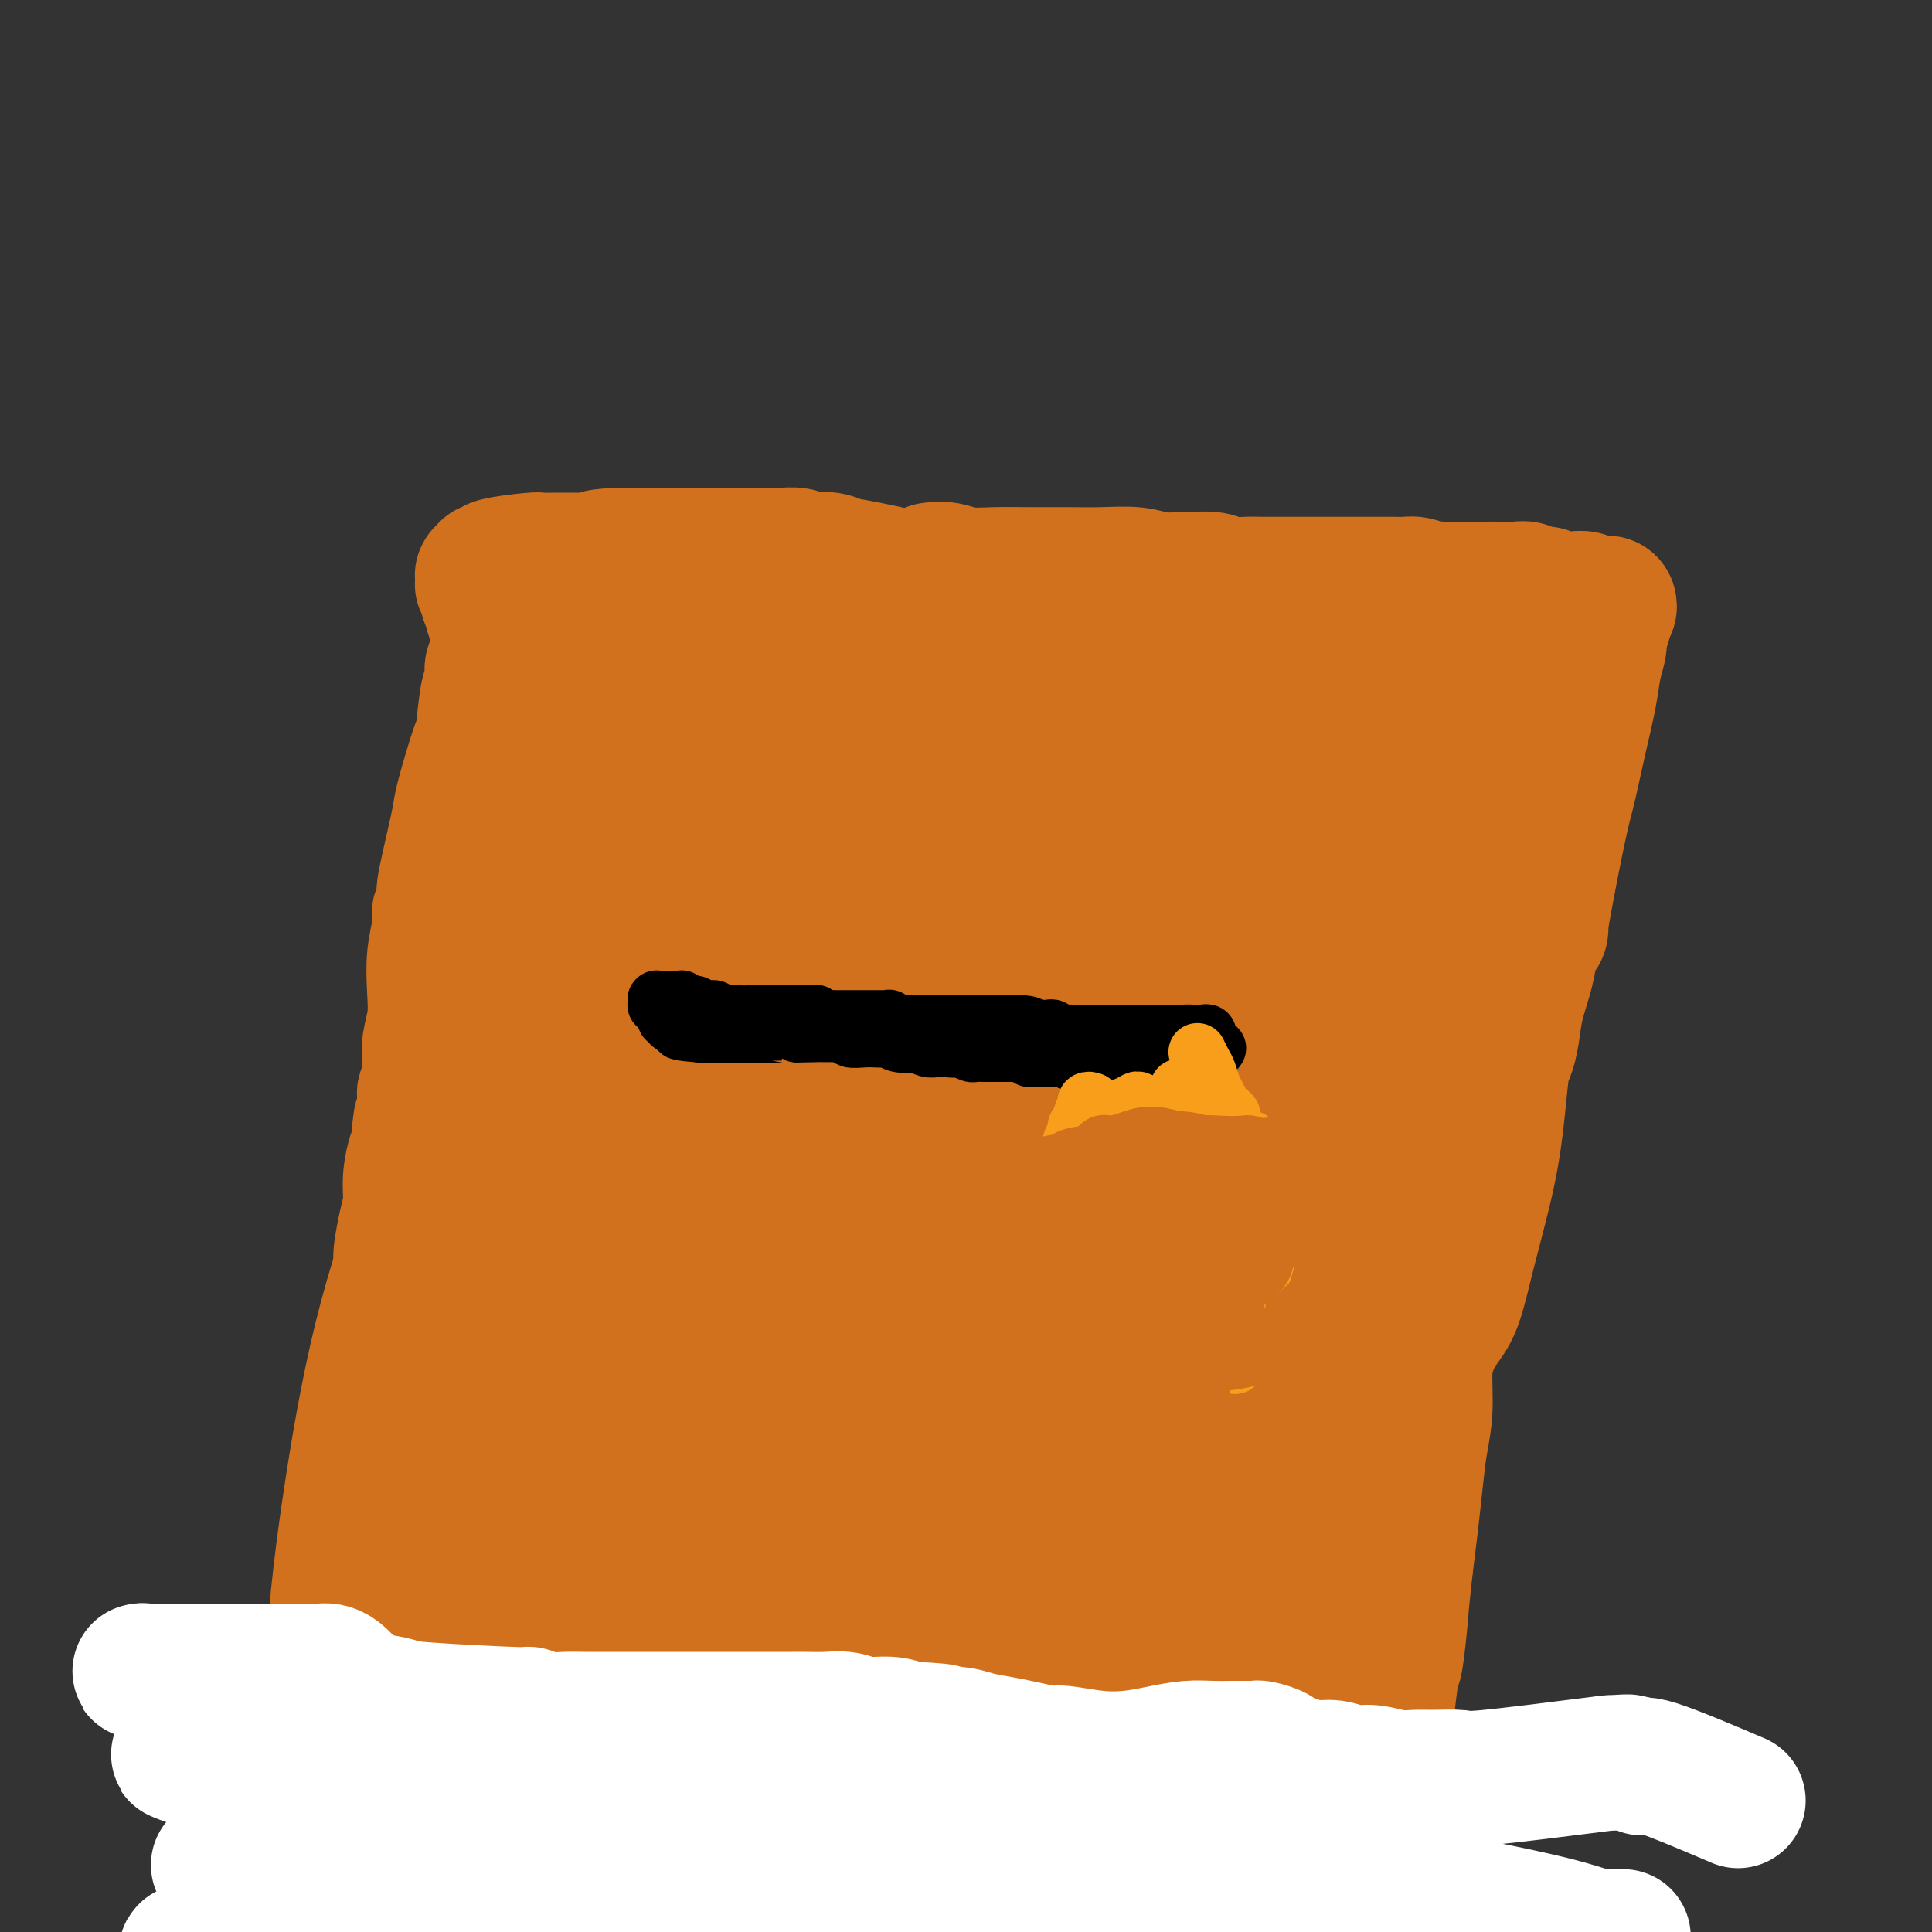 <svg viewBox='0 0 400 400' version='1.1' xmlns='http://www.w3.org/2000/svg' xmlns:xlink='http://www.w3.org/1999/xlink'><rect x="0" y="0" width="400" height="400" fill="#333333" stroke="none"/><g fill='none' stroke='#D2711D' stroke-width='28' stroke-linecap='round' stroke-linejoin='round'><path d='M135,132c0.083,0.111 0.166,0.222 0,0c-0.166,-0.222 -0.582,-0.777 -1,-1c-0.418,-0.223 -0.838,-0.115 -1,0c-0.162,0.115 -0.066,0.238 0,0c0.066,-0.238 0.103,-0.837 0,-1c-0.103,-0.163 -0.345,0.111 0,0c0.345,-0.111 1.277,-0.607 2,-1c0.723,-0.393 1.236,-0.683 2,-1c0.764,-0.317 1.781,-0.662 3,-1c1.219,-0.338 2.642,-0.669 4,-1c1.358,-0.331 2.650,-0.663 4,-1c1.350,-0.337 2.757,-0.678 4,-1c1.243,-0.322 2.320,-0.626 4,-1c1.680,-0.374 3.961,-0.818 5,-1c1.039,-0.182 0.834,-0.101 2,0c1.166,0.101 3.703,0.224 6,0c2.297,-0.224 4.353,-0.793 7,-1c2.647,-0.207 5.883,-0.053 9,0c3.117,0.053 6.113,0.003 9,0c2.887,-0.003 5.665,0.040 8,0c2.335,-0.040 4.228,-0.165 6,0c1.772,0.165 3.424,0.618 5,1c1.576,0.382 3.075,0.694 4,1c0.925,0.306 1.275,0.608 2,1c0.725,0.392 1.824,0.875 3,1c1.176,0.125 2.428,-0.106 3,0c0.572,0.106 0.463,0.551 1,1c0.537,0.449 1.721,0.904 3,1c1.279,0.096 2.652,-0.166 4,0c1.348,0.166 2.671,0.762 4,1c1.329,0.238 2.665,0.119 4,0'/><path d='M241,128c6.381,1.244 5.835,0.855 6,1c0.165,0.145 1.043,0.823 2,1c0.957,0.177 1.993,-0.149 3,0c1.007,0.149 1.983,0.772 3,1c1.017,0.228 2.074,0.061 3,0c0.926,-0.061 1.720,-0.016 3,0c1.280,0.016 3.045,0.004 4,0c0.955,-0.004 1.099,-0.001 3,0c1.901,0.001 5.558,0.000 7,0c1.442,-0.000 0.668,-0.000 1,0c0.332,0.000 1.770,0.000 3,0c1.230,-0.000 2.252,-0.000 3,0c0.748,0.000 1.223,0.000 2,0c0.777,-0.000 1.857,-0.000 3,0c1.143,0.000 2.351,0.001 3,0c0.649,-0.001 0.740,-0.004 1,0c0.260,0.004 0.688,0.015 1,0c0.312,-0.015 0.507,-0.057 1,0c0.493,0.057 1.283,0.212 2,0c0.717,-0.212 1.361,-0.793 2,-1c0.639,-0.207 1.272,-0.040 2,0c0.728,0.040 1.550,-0.045 2,0c0.450,0.045 0.528,0.222 1,0c0.472,-0.222 1.338,-0.843 2,-1c0.662,-0.157 1.122,0.150 2,0c0.878,-0.150 2.175,-0.758 3,-1c0.825,-0.242 1.177,-0.117 2,0c0.823,0.117 2.118,0.227 3,0c0.882,-0.227 1.353,-0.792 2,-1c0.647,-0.208 1.471,-0.059 2,0c0.529,0.059 0.765,0.030 1,0'/><path d='M319,127c4.429,-0.554 2.501,0.062 2,0c-0.501,-0.062 0.424,-0.801 1,-1c0.576,-0.199 0.802,0.143 1,0c0.198,-0.143 0.366,-0.770 1,-1c0.634,-0.230 1.732,-0.062 2,0c0.268,0.062 -0.296,0.016 0,0c0.296,-0.016 1.452,-0.004 2,0c0.548,0.004 0.488,0.001 1,0c0.512,-0.001 1.597,-0.000 2,0c0.403,0.000 0.126,0.001 0,0c-0.126,-0.001 -0.100,-0.002 0,0c0.100,0.002 0.272,0.007 0,0c-0.272,-0.007 -0.990,-0.028 -1,0c-0.010,0.028 0.689,0.103 0,2c-0.689,1.897 -2.765,5.617 -4,8c-1.235,2.383 -1.630,3.430 -3,6c-1.370,2.570 -3.716,6.662 -6,11c-2.284,4.338 -4.507,8.920 -6,12c-1.493,3.080 -2.258,4.658 -3,6c-0.742,1.342 -1.463,2.450 -2,3c-0.537,0.550 -0.891,0.543 -1,1c-0.109,0.457 0.026,1.376 0,2c-0.026,0.624 -0.213,0.951 0,2c0.213,1.049 0.827,2.821 1,4c0.173,1.179 -0.093,1.765 0,3c0.093,1.235 0.547,3.117 1,5'/><path d='M307,190c0.158,3.358 0.054,3.253 0,5c-0.054,1.747 -0.058,5.347 0,7c0.058,1.653 0.176,1.361 0,3c-0.176,1.639 -0.647,5.209 -1,8c-0.353,2.791 -0.587,4.803 -1,8c-0.413,3.197 -1.006,7.580 -2,12c-0.994,4.420 -2.389,8.878 -3,12c-0.611,3.122 -0.437,4.908 -2,10c-1.563,5.092 -4.863,13.489 -6,17c-1.137,3.511 -0.113,2.134 0,3c0.113,0.866 -0.687,3.974 -1,6c-0.313,2.026 -0.139,2.970 0,4c0.139,1.030 0.245,2.145 0,4c-0.245,1.855 -0.839,4.451 -1,6c-0.161,1.549 0.112,2.052 0,4c-0.112,1.948 -0.607,5.341 -1,9c-0.393,3.659 -0.683,7.583 -1,11c-0.317,3.417 -0.659,6.328 -1,10c-0.341,3.672 -0.679,8.107 -1,12c-0.321,3.893 -0.623,7.244 -1,10c-0.377,2.756 -0.829,4.915 -1,7c-0.171,2.085 -0.061,4.095 0,6c0.061,1.905 0.073,3.703 0,6c-0.073,2.297 -0.230,5.091 0,7c0.230,1.909 0.846,2.933 1,4c0.154,1.067 -0.155,2.175 0,3c0.155,0.825 0.773,1.365 1,2c0.227,0.635 0.061,1.363 0,2c-0.061,0.637 -0.017,1.182 0,2c0.017,0.818 0.009,1.909 0,3'/><path d='M286,393c0.089,6.333 -0.689,4.667 -1,4c-0.311,-0.667 -0.156,-0.333 0,0'/><path d='M277,383c0.081,0.444 0.162,0.889 0,1c-0.162,0.111 -0.565,-0.110 -1,0c-0.435,0.110 -0.900,0.552 -1,1c-0.100,0.448 0.165,0.904 0,1c-0.165,0.096 -0.761,-0.166 -1,0c-0.239,0.166 -0.119,0.761 0,1c0.119,0.239 0.239,0.121 0,0c-0.239,-0.121 -0.838,-0.244 -1,0c-0.162,0.244 0.112,0.854 0,1c-0.112,0.146 -0.610,-0.172 -1,0c-0.390,0.172 -0.670,0.834 -1,1c-0.330,0.166 -0.708,-0.166 -1,0c-0.292,0.166 -0.497,0.829 -1,1c-0.503,0.171 -1.303,-0.150 -2,0c-0.697,0.150 -1.290,0.772 -2,1c-0.710,0.228 -1.538,0.061 -2,0c-0.462,-0.061 -0.557,-0.016 -1,0c-0.443,0.016 -1.232,0.004 -2,0c-0.768,-0.004 -1.515,-0.001 -2,0c-0.485,0.001 -0.708,0.000 -1,0c-0.292,-0.000 -0.655,-0.000 -1,0c-0.345,0.000 -0.674,0.000 -1,0c-0.326,-0.000 -0.650,-0.000 -1,0c-0.350,0.000 -0.727,0.000 -1,0c-0.273,-0.000 -0.443,-0.000 -1,0c-0.557,0.000 -1.500,0.000 -2,0c-0.500,-0.000 -0.557,-0.000 -1,0c-0.443,0.000 -1.273,0.000 -2,0c-0.727,-0.000 -1.351,-0.000 -2,0c-0.649,0.000 -1.325,0.000 -2,0'/><path d='M243,391c-3.218,0.000 -1.262,0.000 -1,0c0.262,-0.000 -1.169,-0.000 -2,0c-0.831,0.000 -1.063,0.000 -2,0c-0.937,-0.000 -2.578,-0.000 -3,0c-0.422,0.000 0.376,0.000 0,0c-0.376,-0.000 -1.926,-0.000 -3,0c-1.074,0.000 -1.670,0.000 -2,0c-0.330,-0.000 -0.392,-0.000 -2,0c-1.608,0.000 -4.761,0.000 -6,0c-1.239,-0.000 -0.562,-0.000 -1,0c-0.438,0.000 -1.990,0.000 -3,0c-1.010,-0.000 -1.476,-0.000 -2,0c-0.524,0.000 -1.104,0.001 -2,0c-0.896,-0.001 -2.108,-0.004 -3,0c-0.892,0.004 -1.463,0.016 -2,0c-0.537,-0.016 -1.039,-0.061 -2,0c-0.961,0.061 -2.382,0.226 -3,0c-0.618,-0.226 -0.432,-0.845 -1,-1c-0.568,-0.155 -1.888,0.154 -3,0c-1.112,-0.154 -2.015,-0.772 -3,-1c-0.985,-0.228 -2.051,-0.065 -3,0c-0.949,0.065 -1.779,0.033 -3,0c-1.221,-0.033 -2.833,-0.065 -4,0c-1.167,0.065 -1.890,0.229 -3,0c-1.110,-0.229 -2.607,-0.850 -4,-1c-1.393,-0.150 -2.683,0.170 -4,0c-1.317,-0.170 -2.662,-0.829 -4,-1c-1.338,-0.171 -2.668,0.146 -4,0c-1.332,-0.146 -2.666,-0.756 -4,-1c-1.334,-0.244 -2.667,-0.122 -4,0'/><path d='M160,386c-13.449,-0.996 -5.570,-0.985 -3,-1c2.570,-0.015 -0.169,-0.057 -2,0c-1.831,0.057 -2.755,0.212 -4,0c-1.245,-0.212 -2.810,-0.793 -4,-1c-1.190,-0.207 -2.005,-0.041 -3,0c-0.995,0.041 -2.172,-0.041 -3,0c-0.828,0.041 -1.309,0.207 -3,0c-1.691,-0.207 -4.593,-0.788 -6,-1c-1.407,-0.212 -1.318,-0.057 -2,0c-0.682,0.057 -2.137,0.015 -3,0c-0.863,-0.015 -1.136,-0.004 -2,0c-0.864,0.004 -2.318,0.001 -3,0c-0.682,-0.001 -0.591,-0.000 -1,0c-0.409,0.000 -1.317,0.000 -2,0c-0.683,-0.000 -1.141,-0.000 -2,0c-0.859,0.000 -2.118,0.000 -3,0c-0.882,-0.000 -1.388,-0.000 -2,0c-0.612,0.000 -1.330,0.000 -2,0c-0.670,-0.000 -1.294,-0.000 -2,0c-0.706,0.000 -1.496,0.001 -2,0c-0.504,-0.001 -0.724,-0.003 -1,0c-0.276,0.003 -0.610,0.011 -1,0c-0.390,-0.011 -0.836,-0.041 -1,0c-0.164,0.041 -0.047,0.155 0,0c0.047,-0.155 0.023,-0.577 0,-1'/><path d='M103,382c-8.818,-0.636 -2.362,-0.228 0,0c2.362,0.228 0.631,0.274 0,0c-0.631,-0.274 -0.163,-0.870 0,-1c0.163,-0.130 0.019,0.205 0,0c-0.019,-0.205 0.086,-0.951 0,-1c-0.086,-0.049 -0.363,0.600 0,-1c0.363,-1.600 1.364,-5.449 2,-9c0.636,-3.551 0.905,-6.803 1,-8c0.095,-1.197 0.014,-0.338 1,-5c0.986,-4.662 3.039,-14.844 4,-19c0.961,-4.156 0.831,-2.285 1,-3c0.169,-0.715 0.637,-4.014 1,-6c0.363,-1.986 0.622,-2.657 1,-4c0.378,-1.343 0.876,-3.358 1,-5c0.124,-1.642 -0.125,-2.912 0,-5c0.125,-2.088 0.625,-4.995 1,-6c0.375,-1.005 0.626,-0.107 1,-2c0.374,-1.893 0.870,-6.578 1,-9c0.130,-2.422 -0.105,-2.581 0,-4c0.105,-1.419 0.550,-4.096 1,-6c0.450,-1.904 0.905,-3.034 1,-5c0.095,-1.966 -0.170,-4.768 0,-7c0.170,-2.232 0.777,-3.895 1,-6c0.223,-2.105 0.064,-4.654 0,-7c-0.064,-2.346 -0.031,-4.490 0,-7c0.031,-2.510 0.061,-5.385 0,-8c-0.061,-2.615 -0.212,-4.969 0,-8c0.212,-3.031 0.788,-6.739 1,-10c0.212,-3.261 0.061,-6.075 0,-9c-0.061,-2.925 -0.030,-5.963 0,-9'/><path d='M122,212c0.309,-12.496 0.082,-8.235 0,-7c-0.082,1.235 -0.018,-0.554 0,-3c0.018,-2.446 -0.009,-5.547 0,-8c0.009,-2.453 0.053,-4.256 0,-6c-0.053,-1.744 -0.202,-3.429 0,-5c0.202,-1.571 0.757,-3.030 1,-5c0.243,-1.970 0.174,-4.452 0,-6c-0.174,-1.548 -0.454,-2.162 0,-6c0.454,-3.838 1.642,-10.902 2,-14c0.358,-3.098 -0.116,-2.231 0,-3c0.116,-0.769 0.820,-3.173 1,-5c0.180,-1.827 -0.163,-3.078 0,-4c0.163,-0.922 0.832,-1.514 1,-2c0.168,-0.486 -0.166,-0.865 0,-1c0.166,-0.135 0.833,-0.025 1,0c0.167,0.025 -0.166,-0.036 0,0c0.166,0.036 0.829,0.168 1,0c0.171,-0.168 -0.151,-0.637 0,-1c0.151,-0.363 0.777,-0.619 1,-1c0.223,-0.381 0.045,-0.886 0,-1c-0.045,-0.114 0.044,0.165 0,0c-0.044,-0.165 -0.221,-0.772 0,-1c0.221,-0.228 0.840,-0.076 1,0c0.160,0.076 -0.139,0.076 0,0c0.139,-0.076 0.718,-0.228 1,0c0.282,0.228 0.269,0.837 0,1c-0.269,0.163 -0.794,-0.121 0,0c0.794,0.121 2.906,0.648 4,1c1.094,0.352 1.170,0.529 3,1c1.830,0.471 5.415,1.235 9,2'/><path d='M148,138c4.339,0.896 7.186,0.635 11,1c3.814,0.365 8.594,1.354 13,2c4.406,0.646 8.437,0.947 12,1c3.563,0.053 6.658,-0.142 10,0c3.342,0.142 6.932,0.620 10,1c3.068,0.380 5.615,0.661 8,1c2.385,0.339 4.607,0.736 6,1c1.393,0.264 1.957,0.396 6,1c4.043,0.604 11.564,1.678 15,2c3.436,0.322 2.788,-0.110 3,0c0.212,0.110 1.283,0.762 3,1c1.717,0.238 4.078,0.061 6,0c1.922,-0.061 3.405,-0.006 5,0c1.595,0.006 3.303,-0.036 5,0c1.697,0.036 3.384,0.150 5,0c1.616,-0.150 3.161,-0.565 5,-1c1.839,-0.435 3.972,-0.891 6,-1c2.028,-0.109 3.950,0.128 6,0c2.050,-0.128 4.226,-0.623 6,-1c1.774,-0.377 3.144,-0.637 5,-1c1.856,-0.363 4.197,-0.829 6,-1c1.803,-0.171 3.069,-0.046 4,0c0.931,0.046 1.529,0.012 2,0c0.471,-0.012 0.816,-0.003 1,0c0.184,0.003 0.206,0.001 0,0c-0.206,-0.001 -0.641,-0.000 -1,0c-0.359,0.000 -0.643,0.000 -1,0c-0.357,-0.000 -0.789,-0.000 -1,0c-0.211,0.000 -0.203,0.000 0,0c0.203,-0.000 0.602,-0.000 1,0'/><path d='M305,144c9.473,-0.774 3.157,-0.207 1,0c-2.157,0.207 -0.154,0.056 1,0c1.154,-0.056 1.460,-0.015 2,0c0.540,0.015 1.315,0.004 2,0c0.685,-0.004 1.280,0.000 2,0c0.720,-0.000 1.566,-0.004 2,0c0.434,0.004 0.457,0.016 1,0c0.543,-0.016 1.608,-0.061 2,0c0.392,0.061 0.113,0.227 0,0c-0.113,-0.227 -0.059,-0.848 0,-1c0.059,-0.152 0.124,0.165 0,0c-0.124,-0.165 -0.439,-0.813 -1,-1c-0.561,-0.187 -1.370,0.088 -2,0c-0.630,-0.088 -1.081,-0.537 -2,-1c-0.919,-0.463 -2.308,-0.939 -4,-1c-1.692,-0.061 -3.689,0.293 -6,0c-2.311,-0.293 -4.936,-1.233 -8,-2c-3.064,-0.767 -6.566,-1.361 -10,-2c-3.434,-0.639 -6.799,-1.322 -10,-2c-3.201,-0.678 -6.237,-1.351 -9,-2c-2.763,-0.649 -5.251,-1.274 -8,-2c-2.749,-0.726 -5.759,-1.554 -7,-2c-1.241,-0.446 -0.715,-0.512 -3,-1c-2.285,-0.488 -7.383,-1.399 -10,-2c-2.617,-0.601 -2.753,-0.893 -4,-1c-1.247,-0.107 -3.605,-0.029 -6,0c-2.395,0.029 -4.827,0.008 -7,0c-2.173,-0.008 -4.086,-0.004 -6,0'/><path d='M215,124c-3.896,-0.163 -4.138,-0.569 -5,-1c-0.862,-0.431 -2.346,-0.885 -4,-1c-1.654,-0.115 -3.478,0.111 -5,0c-1.522,-0.111 -2.742,-0.559 -4,-1c-1.258,-0.441 -2.552,-0.874 -4,-1c-1.448,-0.126 -3.048,0.053 -4,0c-0.952,-0.053 -1.256,-0.340 -4,-1c-2.744,-0.660 -7.929,-1.692 -10,-2c-2.071,-0.308 -1.029,0.110 -1,0c0.029,-0.110 -0.955,-0.747 -2,-1c-1.045,-0.253 -2.152,-0.120 -3,0c-0.848,0.120 -1.439,0.228 -2,0c-0.561,-0.228 -1.094,-0.793 -2,-1c-0.906,-0.207 -2.186,-0.055 -3,0c-0.814,0.055 -1.161,0.015 -2,0c-0.839,-0.015 -2.169,-0.004 -3,0c-0.831,0.004 -1.162,0.001 -2,0c-0.838,-0.001 -2.182,-0.000 -3,0c-0.818,0.000 -1.111,0.000 -2,0c-0.889,-0.000 -2.373,-0.000 -3,0c-0.627,0.000 -0.398,0.000 -1,0c-0.602,-0.000 -2.034,-0.000 -3,0c-0.966,0.000 -1.466,0.000 -2,0c-0.534,-0.000 -1.102,-0.000 -2,0c-0.898,0.000 -2.127,0.000 -3,0c-0.873,-0.000 -1.389,-0.000 -2,0c-0.611,0.000 -1.318,0.000 -2,0c-0.682,-0.000 -1.338,-0.000 -2,0c-0.662,0.000 -1.331,0.000 -2,0'/><path d='M128,115c-6.287,0.227 -3.505,0.793 -3,1c0.505,0.207 -1.267,0.055 -2,0c-0.733,-0.055 -0.428,-0.015 -1,0c-0.572,0.015 -2.021,0.003 -3,0c-0.979,-0.003 -1.489,0.002 -2,0c-0.511,-0.002 -1.022,-0.011 -2,0c-0.978,0.011 -2.424,0.042 -3,0c-0.576,-0.042 -0.283,-0.156 -2,0c-1.717,0.156 -5.445,0.581 -7,1c-1.555,0.419 -0.939,0.830 -1,1c-0.061,0.170 -0.801,0.098 -1,0c-0.199,-0.098 0.143,-0.224 0,0c-0.143,0.224 -0.770,0.796 -1,1c-0.230,0.204 -0.062,0.039 0,0c0.062,-0.039 0.017,0.046 0,0c-0.017,-0.046 -0.006,-0.224 0,0c0.006,0.224 0.005,0.849 0,1c-0.005,0.151 -0.016,-0.170 0,0c0.016,0.170 0.057,0.833 0,1c-0.057,0.167 -0.212,-0.163 0,0c0.212,0.163 0.793,0.817 1,1c0.207,0.183 0.041,-0.106 0,0c-0.041,0.106 0.041,0.606 0,1c-0.041,0.394 -0.207,0.680 0,1c0.207,0.320 0.788,0.673 1,1c0.212,0.327 0.057,0.626 0,1c-0.057,0.374 -0.016,0.821 0,1c0.016,0.179 0.008,0.089 0,0'/><path d='M102,127c0.536,1.640 0.877,1.742 1,2c0.123,0.258 0.029,0.674 0,1c-0.029,0.326 0.006,0.562 0,1c-0.006,0.438 -0.053,1.078 0,2c0.053,0.922 0.208,2.128 0,3c-0.208,0.872 -0.777,1.412 -1,2c-0.223,0.588 -0.099,1.224 0,2c0.099,0.776 0.173,1.693 0,2c-0.173,0.307 -0.595,0.005 -1,2c-0.405,1.995 -0.795,6.287 -1,8c-0.205,1.713 -0.227,0.847 -1,3c-0.773,2.153 -2.299,7.325 -3,10c-0.701,2.675 -0.579,2.853 -1,5c-0.421,2.147 -1.385,6.262 -2,9c-0.615,2.738 -0.882,4.099 -1,5c-0.118,0.901 -0.088,1.340 0,2c0.088,0.660 0.234,1.539 0,2c-0.234,0.461 -0.846,0.502 -1,1c-0.154,0.498 0.151,1.452 0,3c-0.151,1.548 -0.758,3.689 -1,6c-0.242,2.311 -0.118,4.792 0,7c0.118,2.208 0.229,4.142 0,6c-0.229,1.858 -0.797,3.639 -1,5c-0.203,1.361 -0.040,2.300 0,3c0.040,0.700 -0.042,1.160 0,2c0.042,0.840 0.207,2.059 0,3c-0.207,0.941 -0.788,1.603 -1,2c-0.212,0.397 -0.057,0.530 0,1c0.057,0.470 0.016,1.277 0,2c-0.016,0.723 -0.008,1.361 0,2'/><path d='M88,231c-2.404,16.392 -1.414,5.370 -1,2c0.414,-3.370 0.252,0.910 0,3c-0.252,2.090 -0.594,1.990 -1,3c-0.406,1.010 -0.877,3.129 -1,5c-0.123,1.871 0.103,3.494 0,5c-0.103,1.506 -0.536,2.894 -1,5c-0.464,2.106 -0.961,4.931 -1,6c-0.039,1.069 0.379,0.383 0,7c-0.379,6.617 -1.555,20.536 -2,27c-0.445,6.464 -0.161,5.473 0,6c0.161,0.527 0.198,2.571 0,6c-0.198,3.429 -0.629,8.243 -1,12c-0.371,3.757 -0.680,6.455 -1,10c-0.320,3.545 -0.650,7.935 -1,12c-0.350,4.065 -0.720,7.803 -1,12c-0.280,4.197 -0.471,8.853 -1,13c-0.529,4.147 -1.396,7.787 -2,11c-0.604,3.213 -0.947,6.000 -1,8c-0.053,2.000 0.182,3.212 0,4c-0.182,0.788 -0.782,1.150 -1,1c-0.218,-0.150 -0.055,-0.812 0,-1c0.055,-0.188 0.000,0.099 0,0c-0.000,-0.099 0.053,-0.583 0,-1c-0.053,-0.417 -0.214,-0.769 0,-1c0.214,-0.231 0.804,-0.343 1,0c0.196,0.343 0.000,1.142 0,2c-0.000,0.858 0.196,1.776 0,3c-0.196,1.224 -0.783,2.752 -1,4c-0.217,1.248 -0.062,2.214 0,3c0.062,0.786 0.031,1.393 0,2'/><path d='M72,400c-2.702,26.565 -1.456,8.479 -1,2c0.456,-6.479 0.123,-1.351 0,1c-0.123,2.351 -0.036,1.924 0,2c0.036,0.076 0.020,0.657 0,1c-0.020,0.343 -0.043,0.450 0,1c0.043,0.550 0.151,1.542 0,2c-0.151,0.458 -0.562,0.380 -1,2c-0.438,1.620 -0.902,4.936 -1,6c-0.098,1.064 0.170,-0.126 0,0c-0.170,0.126 -0.778,1.566 -1,2c-0.222,0.434 -0.060,-0.140 0,0c0.060,0.140 0.016,0.994 0,1c-0.016,0.006 -0.005,-0.838 0,-1c0.005,-0.162 0.004,0.356 0,0c-0.004,-0.356 -0.011,-1.587 0,-2c0.011,-0.413 0.040,-0.009 0,0c-0.040,0.009 -0.150,-0.379 0,-1c0.150,-0.621 0.562,-1.476 1,-2c0.438,-0.524 0.904,-0.719 1,-1c0.096,-0.281 -0.179,-0.649 0,-1c0.179,-0.351 0.812,-0.687 1,-1c0.188,-0.313 -0.067,-0.605 0,-1c0.067,-0.395 0.458,-0.892 1,-1c0.542,-0.108 1.236,0.175 2,0c0.764,-0.175 1.597,-0.806 3,-1c1.403,-0.194 3.376,0.051 6,0c2.624,-0.051 5.899,-0.398 9,-1c3.101,-0.602 6.029,-1.458 9,-2c2.971,-0.542 5.986,-0.771 9,-1'/><path d='M110,404c7.291,-1.013 7.517,-1.046 8,-1c0.483,0.046 1.223,0.170 3,0c1.777,-0.170 4.592,-0.634 7,-1c2.408,-0.366 4.409,-0.635 6,-1c1.591,-0.365 2.770,-0.826 4,-1c1.230,-0.174 2.510,-0.061 4,0c1.490,0.061 3.192,0.069 4,0c0.808,-0.069 0.724,-0.215 3,0c2.276,0.215 6.911,0.790 9,1c2.089,0.210 1.630,0.056 2,0c0.370,-0.056 1.568,-0.015 3,0c1.432,0.015 3.099,0.004 5,0c1.901,-0.004 4.037,-0.001 5,0c0.963,0.001 0.752,0.000 2,0c1.248,-0.000 3.954,-0.000 6,0c2.046,0.000 3.431,0.000 5,0c1.569,-0.000 3.320,-0.000 5,0c1.680,0.000 3.287,0.000 5,0c1.713,-0.000 3.532,-0.000 5,0c1.468,0.000 2.587,0.000 4,0c1.413,-0.000 3.122,-0.000 5,0c1.878,0.000 3.924,0.000 6,0c2.076,-0.000 4.180,-0.000 6,0c1.820,0.000 3.354,0.000 5,0c1.646,-0.000 3.404,-0.000 5,0c1.596,0.000 3.030,0.000 4,0c0.970,-0.000 1.477,-0.000 2,0c0.523,0.000 1.064,0.000 2,0c0.936,-0.000 2.267,-0.000 3,0c0.733,0.000 0.866,0.000 1,0'/><path d='M244,401c16.760,0.154 5.659,0.040 2,0c-3.659,-0.040 0.123,-0.007 2,0c1.877,0.007 1.847,-0.012 2,0c0.153,0.012 0.487,0.056 1,0c0.513,-0.056 1.204,-0.211 2,0c0.796,0.211 1.698,0.789 2,1c0.302,0.211 0.005,0.057 2,0c1.995,-0.057 6.281,-0.015 8,0c1.719,0.015 0.869,0.004 1,0c0.131,-0.004 1.241,-0.001 2,0c0.759,0.001 1.166,0.000 2,0c0.834,-0.000 2.096,-0.000 3,0c0.904,0.000 1.449,-0.000 2,0c0.551,0.000 1.107,0.000 2,0c0.893,-0.000 2.124,-0.000 3,0c0.876,0.000 1.398,0.001 2,0c0.602,-0.001 1.286,-0.004 2,0c0.714,0.004 1.459,0.016 2,0c0.541,-0.016 0.877,-0.061 1,0c0.123,0.061 0.034,0.227 0,0c-0.034,-0.227 -0.013,-0.848 0,-1c0.013,-0.152 0.017,0.167 0,0c-0.017,-0.167 -0.056,-0.818 0,-1c0.056,-0.182 0.207,0.105 0,0c-0.207,-0.105 -0.774,-0.601 -1,-1c-0.226,-0.399 -0.113,-0.699 0,-1'/><path d='M286,398c-0.321,-0.744 -0.622,-0.604 -1,-1c-0.378,-0.396 -0.832,-1.327 -1,-2c-0.168,-0.673 -0.049,-1.087 0,-2c0.049,-0.913 0.027,-2.325 0,-3c-0.027,-0.675 -0.059,-0.613 0,-1c0.059,-0.387 0.208,-1.221 0,-2c-0.208,-0.779 -0.774,-1.501 -1,-2c-0.226,-0.499 -0.113,-0.775 0,-1c0.113,-0.225 0.226,-0.400 0,-1c-0.226,-0.600 -0.793,-1.625 -1,-2c-0.207,-0.375 -0.056,-0.101 0,0c0.056,0.101 0.016,0.029 0,0c-0.016,-0.029 -0.008,-0.014 0,0'/><path d='M193,118c0.069,-0.008 0.137,-0.016 0,0c-0.137,0.016 -0.480,0.057 0,0c0.480,-0.057 1.782,-0.211 3,0c1.218,0.211 2.353,0.789 4,1c1.647,0.211 3.805,0.056 6,0c2.195,-0.056 4.427,-0.011 7,0c2.573,0.011 5.488,-0.011 8,0c2.512,0.011 4.621,0.056 7,0c2.379,-0.056 5.029,-0.212 7,0c1.971,0.212 3.264,0.793 5,1c1.736,0.207 3.914,0.041 5,0c1.086,-0.041 1.080,0.041 2,0c0.920,-0.041 2.767,-0.207 4,0c1.233,0.207 1.851,0.788 3,1c1.149,0.212 2.829,0.057 4,0c1.171,-0.057 1.835,-0.015 3,0c1.165,0.015 2.833,0.004 4,0c1.167,-0.004 1.835,-0.001 3,0c1.165,0.001 2.829,0.000 4,0c1.171,-0.000 1.849,-0.000 3,0c1.151,0.000 2.773,0.000 4,0c1.227,-0.000 2.057,-0.001 3,0c0.943,0.001 1.999,0.003 3,0c1.001,-0.003 1.949,-0.011 3,0c1.051,0.011 2.206,0.041 3,0c0.794,-0.041 1.227,-0.155 2,0c0.773,0.155 1.887,0.577 3,1'/><path d='M296,122c16.356,0.619 5.744,0.166 2,0c-3.744,-0.166 -0.622,-0.044 1,0c1.622,0.044 1.744,0.012 2,0c0.256,-0.012 0.647,-0.003 1,0c0.353,0.003 0.667,0.001 1,0c0.333,-0.001 0.684,0.000 1,0c0.316,-0.000 0.598,-0.001 1,0c0.402,0.001 0.923,0.004 2,0c1.077,-0.004 2.711,-0.016 4,0c1.289,0.016 2.232,0.061 3,0c0.768,-0.061 1.360,-0.227 2,0c0.640,0.227 1.326,0.846 2,1c0.674,0.154 1.335,-0.156 2,0c0.665,0.156 1.334,0.778 2,1c0.666,0.222 1.330,0.045 2,0c0.670,-0.045 1.345,0.041 2,0c0.655,-0.041 1.289,-0.208 2,0c0.711,0.208 1.498,0.791 2,1c0.502,0.209 0.719,0.042 1,0c0.281,-0.042 0.625,0.040 1,0c0.375,-0.040 0.780,-0.203 1,0c0.220,0.203 0.255,0.772 0,1c-0.255,0.228 -0.801,0.117 -1,0c-0.199,-0.117 -0.053,-0.239 0,0c0.053,0.239 0.011,0.837 0,1c-0.011,0.163 0.007,-0.111 0,0c-0.007,0.111 -0.040,0.607 0,1c0.040,0.393 0.154,0.684 0,1c-0.154,0.316 -0.577,0.658 -1,1'/><path d='M331,130c-0.323,1.152 -0.131,1.532 0,2c0.131,0.468 0.200,1.025 0,2c-0.200,0.975 -0.669,2.369 -1,4c-0.331,1.631 -0.524,3.499 -1,6c-0.476,2.501 -1.235,5.636 -2,9c-0.765,3.364 -1.535,6.957 -2,9c-0.465,2.043 -0.626,2.537 -1,4c-0.374,1.463 -0.961,3.896 -2,9c-1.039,5.104 -2.530,12.878 -3,16c-0.470,3.122 0.082,1.592 0,1c-0.082,-0.592 -0.799,-0.246 -1,0c-0.201,0.246 0.115,0.393 0,1c-0.115,0.607 -0.661,1.675 -1,3c-0.339,1.325 -0.472,2.906 -1,5c-0.528,2.094 -1.451,4.701 -2,7c-0.549,2.299 -0.726,4.290 -1,6c-0.274,1.710 -0.647,3.138 -1,4c-0.353,0.862 -0.688,1.157 -1,3c-0.312,1.843 -0.601,5.234 -1,9c-0.399,3.766 -0.908,7.907 -2,13c-1.092,5.093 -2.766,11.139 -4,16c-1.234,4.861 -2.029,8.539 -3,11c-0.971,2.461 -2.120,3.706 -3,5c-0.880,1.294 -1.493,2.639 -2,4c-0.507,1.361 -0.909,2.738 -1,5c-0.091,2.262 0.130,5.407 0,8c-0.130,2.593 -0.612,4.633 -1,7c-0.388,2.367 -0.681,5.060 -1,8c-0.319,2.940 -0.662,6.126 -1,9c-0.338,2.874 -0.669,5.437 -1,8'/><path d='M291,324c-0.952,8.715 -0.832,8.004 -1,10c-0.168,1.996 -0.623,6.699 -1,9c-0.377,2.301 -0.675,2.198 -1,4c-0.325,1.802 -0.678,5.508 -1,8c-0.322,2.492 -0.612,3.769 -1,5c-0.388,1.231 -0.873,2.415 -1,4c-0.127,1.585 0.105,3.571 0,5c-0.105,1.429 -0.548,2.301 -1,6c-0.452,3.699 -0.912,10.224 -1,13c-0.088,2.776 0.197,1.802 0,3c-0.197,1.198 -0.875,4.569 -1,7c-0.125,2.431 0.302,3.921 0,6c-0.302,2.079 -1.335,4.746 -2,7c-0.665,2.254 -0.963,4.094 -1,6c-0.037,1.906 0.186,3.879 0,5c-0.186,1.121 -0.783,1.389 -1,2c-0.217,0.611 -0.054,1.564 0,2c0.054,0.436 0.000,0.354 0,0c-0.000,-0.354 0.053,-0.981 0,-2c-0.053,-1.019 -0.213,-2.431 0,-4c0.213,-1.569 0.801,-3.296 1,-6c0.199,-2.704 0.011,-6.385 0,-10c-0.011,-3.615 0.155,-7.163 0,-12c-0.155,-4.837 -0.631,-10.963 -1,-17c-0.369,-6.037 -0.632,-11.986 -1,-18c-0.368,-6.014 -0.842,-12.092 -1,-20c-0.158,-7.908 -0.001,-17.645 0,-23c0.001,-5.355 -0.154,-6.326 0,-12c0.154,-5.674 0.615,-16.050 1,-25c0.385,-8.950 0.692,-16.475 1,-24'/><path d='M278,253c0.113,-30.653 0.397,-20.787 1,-22c0.603,-1.213 1.526,-13.506 2,-23c0.474,-9.494 0.499,-16.188 1,-23c0.501,-6.812 1.477,-13.741 2,-20c0.523,-6.259 0.594,-11.847 1,-16c0.406,-4.153 1.148,-6.869 1,-8c-0.148,-1.131 -1.185,-0.676 -1,-4c0.185,-3.324 1.594,-10.425 -1,0c-2.594,10.425 -9.189,38.378 -12,51c-2.811,12.622 -1.836,9.912 -2,15c-0.164,5.088 -1.467,17.972 -2,28c-0.533,10.028 -0.297,17.199 0,25c0.297,7.801 0.656,16.231 1,22c0.344,5.769 0.674,8.876 1,11c0.326,2.124 0.646,3.266 1,3c0.354,-0.266 0.740,-1.941 1,-6c0.260,-4.059 0.395,-10.502 0,-19c-0.395,-8.498 -1.320,-19.052 -2,-30c-0.680,-10.948 -1.116,-22.291 -1,-33c0.116,-10.709 0.783,-20.786 1,-28c0.217,-7.214 -0.015,-11.566 0,-14c0.015,-2.434 0.278,-2.951 0,-2c-0.278,0.951 -1.095,3.370 -2,6c-0.905,2.630 -1.897,5.471 -5,17c-3.103,11.529 -8.318,31.747 -11,42c-2.682,10.253 -2.832,10.542 -4,18c-1.168,7.458 -3.353,22.085 -5,34c-1.647,11.915 -2.756,21.119 -4,29c-1.244,7.881 -2.622,14.441 -4,21'/><path d='M235,327c-2.339,14.845 -1.686,9.957 -2,8c-0.314,-1.957 -1.594,-0.983 -3,-4c-1.406,-3.017 -2.939,-10.024 -4,-17c-1.061,-6.976 -1.652,-13.920 -2,-23c-0.348,-9.080 -0.453,-20.295 0,-27c0.453,-6.705 1.465,-8.898 2,-14c0.535,-5.102 0.594,-13.111 3,-24c2.406,-10.889 7.161,-24.659 5,-18c-2.161,6.659 -11.237,33.745 -15,46c-3.763,12.255 -2.212,9.678 -1,16c1.212,6.322 2.083,21.543 4,36c1.917,14.457 4.878,28.149 8,38c3.122,9.851 6.406,15.862 9,19c2.594,3.138 4.498,3.405 6,3c1.502,-0.405 2.603,-1.482 3,-4c0.397,-2.518 0.092,-6.479 -2,-14c-2.092,-7.521 -5.971,-18.603 -8,-25c-2.029,-6.397 -2.209,-8.110 -5,-18c-2.791,-9.890 -8.194,-27.956 -12,-45c-3.806,-17.044 -6.014,-33.064 -6,-49c0.014,-15.936 2.251,-31.787 4,-41c1.749,-9.213 3.009,-11.789 4,-13c0.991,-1.211 1.712,-1.056 1,0c-0.712,1.056 -2.858,3.012 -6,7c-3.142,3.988 -7.281,10.008 -11,19c-3.719,8.992 -7.017,20.957 -10,33c-2.983,12.043 -5.649,24.166 -7,37c-1.351,12.834 -1.386,26.381 -1,36c0.386,9.619 1.193,15.309 2,21'/><path d='M191,310c0.295,9.835 0.533,5.924 1,5c0.467,-0.924 1.163,1.141 1,1c-0.163,-0.141 -1.186,-2.486 -3,-7c-1.814,-4.514 -4.420,-11.197 -8,-21c-3.580,-9.803 -8.133,-22.728 -13,-36c-4.867,-13.272 -10.049,-26.893 -12,-39c-1.951,-12.107 -0.670,-22.699 -7,-26c-6.330,-3.301 -20.270,0.691 -26,3c-5.730,2.309 -3.248,2.935 -4,8c-0.752,5.065 -4.736,14.567 -7,25c-2.264,10.433 -2.807,21.796 -3,33c-0.193,11.204 -0.037,22.250 1,33c1.037,10.750 2.956,21.205 4,27c1.044,5.795 1.212,6.930 2,10c0.788,3.070 2.195,8.076 3,11c0.805,2.924 1.006,3.765 1,3c-0.006,-0.765 -0.221,-3.136 -1,-5c-0.779,-1.864 -2.124,-3.219 -6,-20c-3.876,-16.781 -10.283,-48.987 -13,-65c-2.717,-16.013 -1.746,-15.833 -1,-25c0.746,-9.167 1.265,-27.681 3,-38c1.735,-10.319 4.686,-12.442 6,-14c1.314,-1.558 0.991,-2.552 1,-2c0.009,0.552 0.351,2.651 -1,9c-1.351,6.349 -4.395,16.947 -6,23c-1.605,6.053 -1.770,7.561 -3,16c-1.230,8.439 -3.523,23.811 -5,38c-1.477,14.189 -2.136,27.197 -2,39c0.136,11.803 1.068,22.402 2,33'/><path d='M95,329c1.455,18.875 5.094,30.062 7,35c1.906,4.938 2.081,3.626 3,3c0.919,-0.626 2.583,-0.568 3,-4c0.417,-3.432 -0.413,-10.355 -1,-18c-0.587,-7.645 -0.932,-16.011 -2,-27c-1.068,-10.989 -2.860,-24.601 -3,-40c-0.140,-15.399 1.373,-32.585 0,-40c-1.373,-7.415 -5.633,-5.057 -8,-3c-2.367,2.057 -2.841,3.815 -5,10c-2.159,6.185 -6.004,16.797 -9,28c-2.996,11.203 -5.144,22.996 -7,35c-1.856,12.004 -3.421,24.220 -4,36c-0.579,11.780 -0.172,23.126 1,33c1.172,9.874 3.108,18.276 5,24c1.892,5.724 3.738,8.768 6,11c2.262,2.232 4.939,3.651 7,4c2.061,0.349 3.505,-0.373 5,-3c1.495,-2.627 3.041,-7.160 4,-13c0.959,-5.840 1.330,-12.986 1,-22c-0.330,-9.014 -1.361,-19.895 -2,-32c-0.639,-12.105 -0.885,-25.435 -1,-33c-0.115,-7.565 -0.098,-9.364 1,-16c1.098,-6.636 3.277,-18.109 5,-25c1.723,-6.891 2.989,-9.200 4,-10c1.011,-0.800 1.766,-0.091 2,3c0.234,3.091 -0.052,8.563 0,17c0.052,8.437 0.444,19.839 1,32c0.556,12.161 1.278,25.080 2,38'/><path d='M110,352c1.842,19.999 3.947,24.995 6,29c2.053,4.005 4.055,7.017 6,8c1.945,0.983 3.832,-0.064 6,-1c2.168,-0.936 4.617,-1.761 8,-4c3.383,-2.239 7.698,-5.891 10,-8c2.302,-2.109 2.589,-2.674 5,-6c2.411,-3.326 6.945,-9.411 10,-12c3.055,-2.589 4.633,-1.681 13,-16c8.367,-14.319 23.525,-43.864 29,-56c5.475,-12.136 1.268,-6.862 -1,-9c-2.268,-2.138 -2.598,-11.688 -4,-17c-1.402,-5.312 -3.878,-6.386 -6,-7c-2.122,-0.614 -3.891,-0.768 -6,2c-2.109,2.768 -4.558,8.458 -6,16c-1.442,7.542 -1.878,16.937 -2,27c-0.122,10.063 0.069,20.794 1,31c0.931,10.206 2.600,19.888 5,29c2.400,9.112 5.529,17.656 7,22c1.471,4.344 1.284,4.489 3,6c1.716,1.511 5.334,4.388 8,5c2.666,0.612 4.379,-1.040 6,-2c1.621,-0.960 3.150,-1.229 4,-3c0.850,-1.771 1.020,-5.043 0,-11c-1.020,-5.957 -3.231,-14.597 -7,-28c-3.769,-13.403 -9.096,-31.569 -13,-51c-3.904,-19.431 -6.387,-40.126 -8,-52c-1.613,-11.874 -2.357,-14.928 -3,-17c-0.643,-2.072 -1.184,-3.164 -3,-3c-1.816,0.164 -4.908,1.582 -8,3'/><path d='M170,227c-2.165,0.585 -3.577,0.546 -6,2c-2.423,1.454 -5.858,4.399 -10,10c-4.142,5.601 -8.993,13.856 -13,25c-4.007,11.144 -7.171,25.175 -9,41c-1.829,15.825 -2.325,33.445 -1,49c1.325,15.555 4.469,29.047 6,39c1.531,9.953 1.449,16.368 8,17c6.551,0.632 19.736,-4.517 25,-8c5.264,-3.483 2.606,-5.299 2,-7c-0.606,-1.701 0.839,-3.285 1,-10c0.161,-6.715 -0.963,-18.559 -3,-31c-2.037,-12.441 -4.987,-25.478 -8,-40c-3.013,-14.522 -6.090,-30.530 -8,-48c-1.910,-17.470 -2.653,-36.403 -3,-46c-0.347,-9.597 -0.299,-9.858 0,-12c0.299,-2.142 0.848,-6.167 1,-7c0.152,-0.833 -0.094,1.524 -2,6c-1.906,4.476 -5.474,11.070 -9,20c-3.526,8.930 -7.011,20.196 -10,33c-2.989,12.804 -5.482,27.148 -7,42c-1.518,14.852 -2.063,30.214 -1,43c1.063,12.786 3.732,22.997 6,30c2.268,7.003 4.135,10.798 6,13c1.865,2.202 3.728,2.811 6,3c2.272,0.189 4.951,-0.043 6,-4c1.049,-3.957 0.466,-11.640 0,-16c-0.466,-4.360 -0.816,-5.395 -2,-13c-1.184,-7.605 -3.203,-21.778 -5,-37c-1.797,-15.222 -3.370,-31.492 -3,-46c0.370,-14.508 2.685,-27.254 5,-40'/><path d='M142,235c1.762,-9.854 3.665,-14.489 5,-17c1.335,-2.511 2.100,-2.898 2,-2c-0.100,0.898 -1.067,3.083 -2,6c-0.933,2.917 -1.832,6.568 -3,13c-1.168,6.432 -2.604,15.647 -3,27c-0.396,11.353 0.248,24.845 2,37c1.752,12.155 4.612,22.972 7,37c2.388,14.028 4.303,31.267 9,22c4.697,-9.267 12.176,-45.041 13,-65c0.824,-19.959 -5.006,-24.102 -8,-43c-2.994,-18.898 -3.154,-52.552 -2,-72c1.154,-19.448 3.620,-24.689 5,-28c1.380,-3.311 1.674,-4.693 2,-6c0.326,-1.307 0.685,-2.539 -1,-1c-1.685,1.539 -5.413,5.850 -8,9c-2.587,3.150 -4.033,5.140 -6,13c-1.967,7.860 -4.456,21.589 -6,30c-1.544,8.411 -2.145,11.506 -2,22c0.145,10.494 1.034,28.389 3,41c1.966,12.611 5.007,19.937 7,24c1.993,4.063 2.937,4.862 4,5c1.063,0.138 2.244,-0.386 3,-3c0.756,-2.614 1.088,-7.319 1,-14c-0.088,-6.681 -0.597,-15.337 -1,-26c-0.403,-10.663 -0.702,-23.331 -1,-36'/><path d='M162,208c0.816,-18.329 3.855,-33.151 5,-40c1.145,-6.849 0.395,-5.726 0,-6c-0.395,-0.274 -0.436,-1.944 -1,-2c-0.564,-0.056 -1.650,1.502 -3,3c-1.350,1.498 -2.963,2.934 -5,8c-2.037,5.066 -4.496,13.760 -6,19c-1.504,5.240 -2.052,7.025 -4,14c-1.948,6.975 -5.294,19.139 -6,32c-0.706,12.861 1.230,26.419 2,31c0.770,4.581 0.376,0.185 1,-5c0.624,-5.185 2.267,-11.157 3,-20c0.733,-8.843 0.556,-20.555 1,-33c0.444,-12.445 1.510,-25.624 2,-36c0.490,-10.376 0.404,-17.950 0,-22c-0.404,-4.050 -1.127,-4.578 -2,-4c-0.873,0.578 -1.895,2.261 -3,4c-1.105,1.739 -2.293,3.533 -3,5c-0.707,1.467 -0.932,2.607 -1,3c-0.068,0.393 0.022,0.040 0,1c-0.022,0.960 -0.157,3.233 0,9c0.157,5.767 0.606,15.027 1,23c0.394,7.973 0.734,14.658 2,20c1.266,5.342 3.457,9.339 5,12c1.543,2.661 2.438,3.985 4,4c1.562,0.015 3.792,-1.281 6,-3c2.208,-1.719 4.396,-3.863 7,-7c2.604,-3.137 5.624,-7.268 8,-11c2.376,-3.732 4.107,-7.066 6,-11c1.893,-3.934 3.946,-8.467 6,-13'/><path d='M187,183c3.555,-8.346 2.442,-11.713 2,-14c-0.442,-2.287 -0.213,-3.496 -1,-6c-0.787,-2.504 -2.590,-6.305 -5,-9c-2.410,-2.695 -5.427,-4.284 -9,-4c-3.573,0.284 -7.701,2.441 -11,3c-3.299,0.559 -5.769,-0.481 -10,5c-4.231,5.481 -10.222,17.483 -1,24c9.222,6.517 33.659,7.549 44,8c10.341,0.451 6.588,0.322 9,0c2.412,-0.322 10.991,-0.835 15,-1c4.009,-0.165 3.449,0.018 6,0c2.551,-0.018 8.213,-0.239 12,-2c3.787,-1.761 5.698,-5.063 7,-8c1.302,-2.937 1.995,-5.508 2,-8c0.005,-2.492 -0.678,-4.906 -2,-7c-1.322,-2.094 -3.285,-3.870 -5,-5c-1.715,-1.130 -3.184,-1.615 -5,-2c-1.816,-0.385 -3.979,-0.670 -6,0c-2.021,0.670 -3.900,2.294 -6,4c-2.100,1.706 -4.420,3.494 -6,11c-1.580,7.506 -2.420,20.730 -3,27c-0.580,6.270 -0.901,5.586 2,17c2.901,11.414 9.025,34.925 12,45c2.975,10.075 2.801,6.712 5,8c2.199,1.288 6.771,7.225 10,11c3.229,3.775 5.114,5.387 7,7'/><path d='M250,287c4.498,4.619 4.741,3.167 6,3c1.259,-0.167 3.532,0.950 5,1c1.468,0.050 2.130,-0.968 2,-4c-0.130,-3.032 -1.051,-8.076 -3,-16c-1.949,-7.924 -4.924,-18.726 -7,-30c-2.076,-11.274 -3.251,-23.020 -4,-29c-0.749,-5.980 -1.073,-6.194 -1,-11c0.073,-4.806 0.542,-14.204 -3,-1c-3.542,13.204 -11.094,49.011 -13,70c-1.906,20.989 1.835,27.160 5,37c3.165,9.840 5.754,23.348 8,33c2.246,9.652 4.150,15.446 6,19c1.850,3.554 3.647,4.867 5,5c1.353,0.133 2.263,-0.914 3,-4c0.737,-3.086 1.301,-8.212 1,-13c-0.301,-4.788 -1.468,-9.238 -3,-15c-1.532,-5.762 -3.429,-12.837 -5,-22c-1.571,-9.163 -2.815,-20.414 -4,-30c-1.185,-9.586 -2.309,-17.509 -3,-24c-0.691,-6.491 -0.949,-11.552 -1,-14c-0.051,-2.448 0.103,-2.284 0,-1c-0.103,1.284 -0.464,3.686 -1,8c-0.536,4.314 -1.248,10.538 -2,17c-0.752,6.462 -1.544,13.163 -1,22c0.544,8.837 2.424,19.812 5,33c2.576,13.188 5.847,28.589 10,41c4.153,12.411 9.186,21.832 12,27c2.814,5.168 3.407,6.084 4,7'/><path d='M271,396c2.641,4.732 1.243,-0.439 0,-6c-1.243,-5.561 -2.331,-11.512 -4,-19c-1.669,-7.488 -3.919,-16.512 -7,-31c-3.081,-14.488 -6.992,-34.439 -9,-44c-2.008,-9.561 -2.113,-8.733 -3,-27c-0.887,-18.267 -2.557,-55.628 -2,-71c0.557,-15.372 3.339,-8.753 1,-14c-2.339,-5.247 -9.801,-22.360 -13,-29c-3.199,-6.640 -2.136,-2.807 -4,-1c-1.864,1.807 -6.654,1.590 -10,2c-3.346,0.410 -5.247,1.448 -8,3c-2.753,1.552 -6.356,3.617 -9,7c-2.644,3.383 -4.327,8.082 -6,15c-1.673,6.918 -3.335,16.055 -4,25c-0.665,8.945 -0.333,17.698 0,24c0.333,6.302 0.665,10.152 1,12c0.335,1.848 0.671,1.693 1,2c0.329,0.307 0.651,1.076 1,1c0.349,-0.076 0.724,-0.996 1,-2c0.276,-1.004 0.452,-2.092 1,-4c0.548,-1.908 1.468,-4.637 2,-12c0.532,-7.363 0.676,-19.361 1,-33c0.324,-13.639 0.826,-28.921 2,-38c1.174,-9.079 3.018,-11.957 4,-14c0.982,-2.043 1.103,-3.252 1,-3c-0.103,0.252 -0.430,1.964 -1,4c-0.570,2.036 -1.384,4.394 -2,8c-0.616,3.606 -1.033,8.459 -1,18c0.033,9.541 0.517,23.771 1,38'/><path d='M205,207c0.786,14.746 2.251,32.611 3,42c0.749,9.389 0.780,10.301 2,15c1.220,4.699 3.628,13.186 5,18c1.372,4.814 1.708,5.953 2,7c0.292,1.047 0.539,2.000 2,1c1.461,-1.000 4.137,-3.952 4,-7c-0.137,-3.048 -3.087,-6.193 3,-12c6.087,-5.807 21.212,-14.277 27,-15c5.788,-0.723 2.238,6.303 0,13c-2.238,6.697 -3.166,13.067 -4,17c-0.834,3.933 -1.574,5.430 -3,10c-1.426,4.570 -3.539,12.213 -6,19c-2.461,6.787 -5.271,12.719 -7,19c-1.729,6.281 -2.376,12.911 -3,18c-0.624,5.089 -1.223,8.638 -1,11c0.223,2.362 1.268,3.537 3,4c1.732,0.463 4.152,0.213 7,-1c2.848,-1.213 6.125,-3.388 9,-5c2.875,-1.612 5.347,-2.660 8,-4c2.653,-1.340 5.486,-2.973 8,-4c2.514,-1.027 4.710,-1.448 6,-2c1.290,-0.552 1.674,-1.236 2,-1c0.326,0.236 0.593,1.393 0,2c-0.593,0.607 -2.046,0.663 -4,2c-1.954,1.337 -4.410,3.956 -6,6c-1.590,2.044 -2.313,3.512 -4,6c-1.687,2.488 -4.339,5.997 -7,9c-2.661,3.003 -5.330,5.502 -8,8'/><path d='M243,383c-5.516,6.046 -5.807,5.163 -6,5c-0.193,-0.163 -0.289,0.396 0,0c0.289,-0.396 0.963,-1.748 2,-3c1.037,-1.252 2.438,-2.404 4,-4c1.562,-1.596 3.287,-3.637 5,-6c1.713,-2.363 3.414,-5.049 4,-7c0.586,-1.951 0.056,-3.165 3,-6c2.944,-2.835 9.360,-7.289 0,-3c-9.360,4.289 -34.496,17.321 -46,23c-11.504,5.679 -9.375,4.007 -10,4c-0.625,-0.007 -4.005,1.653 -6,2c-1.995,0.347 -2.606,-0.617 -2,-2c0.606,-1.383 2.431,-3.185 5,-7c2.569,-3.815 5.884,-9.642 10,-16c4.116,-6.358 9.033,-13.245 11,-16c1.967,-2.755 0.983,-1.377 0,0'/></g>
<g fill='none' stroke='#FFFFFF' stroke-width='28' stroke-linecap='round' stroke-linejoin='round'><path d='M51,386c-0.008,-0.423 -0.015,-0.846 0,-1c0.015,-0.154 0.053,-0.041 0,0c-0.053,0.041 -0.198,0.008 0,0c0.198,-0.008 0.737,0.008 1,0c0.263,-0.008 0.248,-0.041 1,0c0.752,0.041 2.270,0.154 5,0c2.730,-0.154 6.672,-0.577 11,-1c4.328,-0.423 9.043,-0.846 14,-1c4.957,-0.154 10.155,-0.039 15,0c4.845,0.039 9.337,0.000 14,0c4.663,-0.000 9.498,0.037 14,0c4.502,-0.037 8.672,-0.150 13,0c4.328,0.150 8.815,0.563 13,1c4.185,0.437 8.067,0.898 13,1c4.933,0.102 10.918,-0.155 14,0c3.082,0.155 3.260,0.721 6,1c2.740,0.279 8.041,0.270 13,0c4.959,-0.270 9.574,-0.800 14,-1c4.426,-0.200 8.663,-0.070 13,0c4.337,0.070 8.776,0.078 13,0c4.224,-0.078 8.235,-0.244 12,0c3.765,0.244 7.286,0.897 11,1c3.714,0.103 7.621,-0.344 11,0c3.379,0.344 6.231,1.478 9,2c2.769,0.522 5.455,0.433 8,1c2.545,0.567 4.950,1.790 7,3c2.050,1.210 3.745,2.407 5,3c1.255,0.593 2.069,0.583 3,1c0.931,0.417 1.980,1.262 3,2c1.020,0.738 2.010,1.369 3,2'/><path d='M310,400c3.962,1.641 3.367,0.244 4,0c0.633,-0.244 2.495,0.667 4,1c1.505,0.333 2.654,0.089 4,0c1.346,-0.089 2.888,-0.024 4,0c1.112,0.024 1.792,0.007 3,0c1.208,-0.007 2.942,-0.002 4,0c1.058,0.002 1.439,0.002 2,0c0.561,-0.002 1.300,-0.006 1,0c-0.300,0.006 -1.640,0.021 -2,0c-0.360,-0.021 0.259,-0.078 0,0c-0.259,0.078 -1.395,0.291 -3,0c-1.605,-0.291 -3.680,-1.087 -7,-2c-3.320,-0.913 -7.885,-1.943 -13,-3c-5.115,-1.057 -10.778,-2.140 -16,-3c-5.222,-0.860 -10.001,-1.495 -15,-2c-4.999,-0.505 -10.216,-0.879 -15,-1c-4.784,-0.121 -9.134,0.010 -14,0c-4.866,-0.010 -10.248,-0.161 -15,0c-4.752,0.161 -8.874,0.633 -13,1c-4.126,0.367 -8.256,0.629 -13,1c-4.744,0.371 -10.102,0.853 -13,1c-2.898,0.147 -3.335,-0.040 -6,0c-2.665,0.040 -7.556,0.306 -12,0c-4.444,-0.306 -8.439,-1.184 -12,-2c-3.561,-0.816 -6.686,-1.569 -10,-2c-3.314,-0.431 -6.815,-0.539 -10,-1c-3.185,-0.461 -6.053,-1.275 -9,-2c-2.947,-0.725 -5.974,-1.363 -9,-2'/><path d='M129,384c-9.523,-1.572 -8.332,-1.001 -10,-1c-1.668,0.001 -6.197,-0.566 -10,-1c-3.803,-0.434 -6.882,-0.733 -10,-1c-3.118,-0.267 -6.274,-0.501 -9,-1c-2.726,-0.499 -5.020,-1.264 -8,-2c-2.980,-0.736 -6.645,-1.442 -9,-2c-2.355,-0.558 -3.400,-0.966 -4,-1c-0.600,-0.034 -0.757,0.307 -7,-2c-6.243,-2.307 -18.574,-7.263 -23,-9c-4.426,-1.737 -0.948,-0.255 0,0c0.948,0.255 -0.636,-0.716 -1,-1c-0.364,-0.284 0.490,0.120 1,0c0.510,-0.120 0.675,-0.765 1,-1c0.325,-0.235 0.809,-0.058 1,0c0.191,0.058 0.090,-0.001 0,0c-0.090,0.001 -0.169,0.061 0,0c0.169,-0.061 0.586,-0.244 1,0c0.414,0.244 0.826,0.914 1,1c0.174,0.086 0.111,-0.411 1,0c0.889,0.411 2.730,1.730 5,3c2.270,1.270 4.968,2.491 9,4c4.032,1.509 9.397,3.305 14,5c4.603,1.695 8.442,3.290 13,5c4.558,1.710 9.835,3.536 14,5c4.165,1.464 7.220,2.568 11,4c3.780,1.432 8.287,3.193 12,5c3.713,1.807 6.632,3.659 10,5c3.368,1.341 7.184,2.170 11,3'/><path d='M143,402c17.763,6.651 12.670,3.778 11,3c-1.670,-0.778 0.084,0.538 5,1c4.916,0.462 12.996,0.071 17,0c4.004,-0.071 3.934,0.178 6,0c2.066,-0.178 6.269,-0.784 10,-1c3.731,-0.216 6.991,-0.044 11,0c4.009,0.044 8.768,-0.041 11,0c2.232,0.041 1.936,0.207 10,0c8.064,-0.207 24.486,-0.788 31,-1c6.514,-0.212 3.119,-0.057 2,0c-1.119,0.057 0.038,0.015 1,0c0.962,-0.015 1.730,-0.004 2,0c0.270,0.004 0.042,0.002 0,0c-0.042,-0.002 0.102,-0.005 0,0c-0.102,0.005 -0.448,0.016 -1,0c-0.552,-0.016 -1.308,-0.060 -2,0c-0.692,0.060 -1.318,0.223 -2,0c-0.682,-0.223 -1.418,-0.833 -2,-1c-0.582,-0.167 -1.009,0.109 -2,0c-0.991,-0.109 -2.546,-0.604 -5,-1c-2.454,-0.396 -5.808,-0.693 -10,-1c-4.192,-0.307 -9.223,-0.622 -14,-1c-4.777,-0.378 -9.301,-0.817 -14,-1c-4.699,-0.183 -9.575,-0.108 -15,0c-5.425,0.108 -11.401,0.250 -15,0c-3.599,-0.250 -4.820,-0.892 -8,-1c-3.180,-0.108 -8.318,0.317 -13,0c-4.682,-0.317 -8.909,-1.376 -13,-2c-4.091,-0.624 -8.045,-0.812 -12,-1'/><path d='M132,395c-21.849,-1.736 -13.472,-1.577 -13,-2c0.472,-0.423 -6.962,-1.428 -12,-2c-5.038,-0.572 -7.682,-0.712 -11,-1c-3.318,-0.288 -7.312,-0.723 -11,-1c-3.688,-0.277 -7.071,-0.396 -10,-1c-2.929,-0.604 -5.404,-1.693 -8,-2c-2.596,-0.307 -5.314,0.167 -7,0c-1.686,-0.167 -2.340,-0.974 -5,-1c-2.660,-0.026 -7.325,0.730 -9,1c-1.675,0.270 -0.358,0.054 0,0c0.358,-0.054 -0.242,0.055 0,0c0.242,-0.055 1.327,-0.272 2,0c0.673,0.272 0.935,1.034 2,2c1.065,0.966 2.933,2.136 6,4c3.067,1.864 7.333,4.422 12,7c4.667,2.578 9.736,5.175 15,7c5.264,1.825 10.723,2.878 16,4c5.277,1.122 10.373,2.312 15,3c4.627,0.688 8.785,0.875 11,1c2.215,0.125 2.487,0.189 4,0c1.513,-0.189 4.267,-0.631 6,-1c1.733,-0.369 2.445,-0.666 3,-1c0.555,-0.334 0.953,-0.705 0,-1c-0.953,-0.295 -3.255,-0.513 -6,-1c-2.745,-0.487 -5.932,-1.244 -10,-2c-4.068,-0.756 -9.018,-1.511 -14,-2c-4.982,-0.489 -9.995,-0.711 -15,-1c-5.005,-0.289 -10.003,-0.644 -15,-1'/><path d='M78,404c-11.894,-1.238 -11.630,-0.332 -14,0c-2.370,0.332 -7.373,0.090 -11,0c-3.627,-0.090 -5.876,-0.029 -8,0c-2.124,0.029 -4.122,0.027 -5,0c-0.878,-0.027 -0.635,-0.080 -1,0c-0.365,0.080 -1.339,0.295 2,1c3.339,0.705 10.989,1.902 9,2c-1.989,0.098 -13.619,-0.904 5,1c18.619,1.904 67.485,6.715 87,8c19.515,1.285 9.679,-0.957 10,-3c0.321,-2.043 10.797,-3.886 17,-6c6.203,-2.114 8.131,-4.498 10,-7c1.869,-2.502 3.678,-5.121 5,-7c1.322,-1.879 2.155,-3.018 1,-5c-1.155,-1.982 -4.298,-4.806 -6,-6c-1.702,-1.194 -1.961,-0.758 -4,-1c-2.039,-0.242 -5.857,-1.163 -10,-2c-4.143,-0.837 -8.610,-1.590 -13,-2c-4.390,-0.410 -8.702,-0.478 -13,-1c-4.298,-0.522 -8.581,-1.499 -13,-2c-4.419,-0.501 -8.972,-0.524 -13,-1c-4.028,-0.476 -7.530,-1.403 -11,-2c-3.470,-0.597 -6.908,-0.863 -10,-2c-3.092,-1.137 -5.840,-3.144 -8,-5c-2.160,-1.856 -3.734,-3.559 -5,-5c-1.266,-1.441 -2.226,-2.619 -3,-4c-0.774,-1.381 -1.364,-2.966 -2,-4c-0.636,-1.034 -1.318,-1.517 -2,-2'/><path d='M72,349c-3.287,-3.276 -1.503,-1.466 -1,-1c0.503,0.466 -0.273,-0.411 -1,-1c-0.727,-0.589 -1.405,-0.890 -2,-1c-0.595,-0.110 -1.107,-0.030 -2,0c-0.893,0.030 -2.166,0.008 -3,0c-0.834,-0.008 -1.228,-0.002 -2,0c-0.772,0.002 -1.922,0.001 -2,0c-0.078,-0.001 0.917,-0.000 -1,0c-1.917,0.000 -6.744,0.000 -9,0c-2.256,-0.000 -1.940,-0.000 -2,0c-0.060,0.000 -0.495,0.000 -1,0c-0.505,-0.000 -1.078,0.000 -2,0c-0.922,-0.000 -2.191,-0.000 -3,0c-0.809,0.000 -1.158,0.000 -2,0c-0.842,-0.000 -2.177,-0.000 -3,0c-0.823,0.000 -1.135,0.000 -2,0c-0.865,-0.000 -2.281,-0.001 -3,0c-0.719,0.001 -0.739,0.004 -1,0c-0.261,-0.004 -0.763,-0.015 -1,0c-0.237,0.015 -0.208,0.057 0,0c0.208,-0.057 0.595,-0.212 1,0c0.405,0.212 0.827,0.792 1,1c0.173,0.208 0.095,0.045 0,0c-0.095,-0.045 -0.208,0.026 0,0c0.208,-0.026 0.736,-0.151 1,0c0.264,0.151 0.263,0.579 1,1c0.737,0.421 2.210,0.835 3,1c0.790,0.165 0.895,0.083 1,0'/><path d='M37,349c1.435,0.708 2.022,0.978 3,1c0.978,0.022 2.348,-0.205 4,0c1.652,0.205 3.585,0.843 6,1c2.415,0.157 5.313,-0.165 8,0c2.687,0.165 5.165,0.819 8,1c2.835,0.181 6.029,-0.110 9,0c2.971,0.110 5.721,0.622 7,1c1.279,0.378 1.086,0.623 6,1c4.914,0.377 14.933,0.886 19,1c4.067,0.114 2.182,-0.165 2,0c-0.182,0.165 1.338,0.776 3,1c1.662,0.224 3.466,0.060 5,0c1.534,-0.060 2.799,-0.016 4,0c1.201,0.016 2.337,0.004 4,0c1.663,-0.004 3.853,-0.001 6,0c2.147,0.001 4.249,0.000 6,0c1.751,-0.000 3.149,-0.000 5,0c1.851,0.000 4.155,0.000 6,0c1.845,-0.000 3.231,-0.000 5,0c1.769,0.000 3.922,0.000 5,0c1.078,-0.000 1.082,-0.001 2,0c0.918,0.001 2.751,0.004 4,0c1.249,-0.004 1.916,-0.016 3,0c1.084,0.016 2.586,0.060 4,0c1.414,-0.060 2.740,-0.222 4,0c1.260,0.222 2.455,0.829 4,1c1.545,0.171 3.442,-0.094 5,0c1.558,0.094 2.779,0.547 4,1'/><path d='M188,358c12.424,0.549 5.483,0.920 4,1c-1.483,0.080 2.492,-0.132 5,0c2.508,0.132 3.550,0.609 5,1c1.450,0.391 3.309,0.697 5,1c1.691,0.303 3.213,0.604 5,1c1.787,0.396 3.838,0.888 5,1c1.162,0.112 1.437,-0.156 3,0c1.563,0.156 4.416,0.735 7,1c2.584,0.265 4.898,0.215 7,0c2.102,-0.215 3.991,-0.593 6,-1c2.009,-0.407 4.139,-0.841 6,-1c1.861,-0.159 3.455,-0.042 5,0c1.545,0.042 3.042,0.011 4,0c0.958,-0.011 1.378,0.000 2,0c0.622,-0.000 1.447,-0.011 2,0c0.553,0.011 0.836,0.044 1,0c0.164,-0.044 0.210,-0.165 1,0c0.790,0.165 2.325,0.618 3,1c0.675,0.382 0.491,0.695 1,1c0.509,0.305 1.713,0.603 3,1c1.287,0.397 2.658,0.895 4,1c1.342,0.105 2.655,-0.182 4,0c1.345,0.182 2.721,0.834 4,1c1.279,0.166 2.462,-0.152 4,0c1.538,0.152 3.431,0.775 5,1c1.569,0.225 2.813,0.052 4,0c1.187,-0.052 2.318,0.017 4,0c1.682,-0.017 3.914,-0.120 5,0c1.086,0.120 1.024,0.463 6,0c4.976,-0.463 14.988,-1.731 25,-3'/><path d='M333,365c7.114,-0.441 2.900,-0.043 2,0c-0.900,0.043 1.513,-0.267 3,0c1.487,0.267 2.048,1.113 2,1c-0.048,-0.113 -0.705,-1.184 3,0c3.705,1.184 11.773,4.624 15,6c3.227,1.376 1.614,0.688 0,0'/></g>
<g fill='none' stroke='#6D6E70' stroke-width='12' stroke-linecap='round' stroke-linejoin='round'><path d='M140,210c-0.006,-0.030 -0.012,-0.061 0,0c0.012,0.061 0.040,0.212 0,0c-0.040,-0.212 -0.150,-0.789 0,-1c0.150,-0.211 0.561,-0.058 1,0c0.439,0.058 0.907,0.019 1,0c0.093,-0.019 -0.187,-0.019 0,0c0.187,0.019 0.842,0.058 1,0c0.158,-0.058 -0.183,-0.212 0,0c0.183,0.212 0.888,0.789 1,1c0.112,0.211 -0.369,0.057 0,0c0.369,-0.057 1.589,-0.015 2,0c0.411,0.015 0.012,0.004 0,0c-0.012,-0.004 0.364,-0.001 1,0c0.636,0.001 1.533,-0.001 2,0c0.467,0.001 0.505,0.004 1,0c0.495,-0.004 1.446,-0.015 2,0c0.554,0.015 0.712,0.057 1,0c0.288,-0.057 0.708,-0.211 1,0c0.292,0.211 0.458,0.789 1,1c0.542,0.211 1.460,0.057 2,0c0.540,-0.057 0.704,-0.016 1,0c0.296,0.016 0.726,0.008 1,0c0.274,-0.008 0.391,-0.016 1,0c0.609,0.016 1.710,0.056 2,0c0.290,-0.056 -0.230,-0.207 0,0c0.230,0.207 1.208,0.774 2,1c0.792,0.226 1.396,0.113 2,0'/><path d='M166,212c4.589,0.305 3.061,0.068 3,0c-0.061,-0.068 1.344,0.034 2,0c0.656,-0.034 0.562,-0.205 1,0c0.438,0.205 1.409,0.787 2,1c0.591,0.213 0.801,0.057 1,0c0.199,-0.057 0.386,-0.015 1,0c0.614,0.015 1.656,0.004 2,0c0.344,-0.004 -0.008,-0.001 0,0c0.008,0.001 0.377,0.000 1,0c0.623,-0.000 1.500,-0.000 2,0c0.500,0.000 0.623,-0.000 1,0c0.377,0.000 1.007,0.000 1,0c-0.007,-0.000 -0.650,-0.001 1,0c1.650,0.001 5.593,0.004 7,0c1.407,-0.004 0.280,-0.015 0,0c-0.280,0.015 0.289,0.057 1,0c0.711,-0.057 1.566,-0.211 2,0c0.434,0.211 0.449,0.789 1,1c0.551,0.211 1.640,0.057 2,0c0.360,-0.057 -0.009,-0.016 0,0c0.009,0.016 0.398,0.008 1,0c0.602,-0.008 1.419,-0.016 2,0c0.581,0.016 0.925,0.057 1,0c0.075,-0.057 -0.121,-0.211 0,0c0.121,0.211 0.558,0.789 1,1c0.442,0.211 0.888,0.057 1,0c0.112,-0.057 -0.111,-0.016 0,0c0.111,0.016 0.555,0.008 1,0'/><path d='M204,215c6.075,0.691 2.262,0.917 1,1c-1.262,0.083 0.028,0.022 1,0c0.972,-0.022 1.625,-0.006 2,0c0.375,0.006 0.472,0.002 1,0c0.528,-0.002 1.489,-0.000 2,0c0.511,0.000 0.574,0.000 1,0c0.426,-0.000 1.216,-0.000 2,0c0.784,0.000 1.561,0.000 2,0c0.439,-0.000 0.538,-0.000 1,0c0.462,0.000 1.287,0.000 2,0c0.713,-0.000 1.314,-0.000 2,0c0.686,0.000 1.458,-0.000 2,0c0.542,0.000 0.856,0.000 1,0c0.144,-0.000 0.119,-0.000 2,0c1.881,0.000 5.670,0.000 7,0c1.330,-0.000 0.202,-0.000 0,0c-0.202,0.000 0.522,0.000 1,0c0.478,-0.000 0.709,-0.001 1,0c0.291,0.001 0.641,0.004 1,0c0.359,-0.004 0.726,-0.015 1,0c0.274,0.015 0.455,0.057 1,0c0.545,-0.057 1.456,-0.211 2,0c0.544,0.211 0.723,0.789 1,1c0.277,0.211 0.652,0.057 1,0c0.348,-0.057 0.671,-0.015 1,0c0.329,0.015 0.666,0.004 1,0c0.334,-0.004 0.667,-0.001 1,0c0.333,0.001 0.667,0.001 1,0'/><path d='M246,217c6.660,0.305 2.310,0.068 1,0c-1.310,-0.068 0.418,0.034 1,0c0.582,-0.034 0.016,-0.205 0,0c-0.016,0.205 0.518,0.786 1,1c0.482,0.214 0.914,0.061 1,0c0.086,-0.061 -0.173,-0.030 0,0c0.173,0.030 0.778,0.060 1,0c0.222,-0.060 0.060,-0.208 0,0c-0.060,0.208 -0.017,0.774 0,1c0.017,0.226 0.009,0.113 0,0'/></g>
<g fill='none' stroke='#000000' stroke-width='12' stroke-linecap='round' stroke-linejoin='round'><path d='M137,209c-0.030,0.111 -0.060,0.222 0,0c0.060,-0.222 0.212,-0.777 0,-1c-0.212,-0.223 -0.786,-0.112 -1,0c-0.214,0.112 -0.068,0.226 0,0c0.068,-0.226 0.056,-0.793 0,-1c-0.056,-0.207 -0.157,-0.056 0,0c0.157,0.056 0.572,0.015 1,0c0.428,-0.015 0.871,-0.005 1,0c0.129,0.005 -0.054,0.005 0,0c0.054,-0.005 0.347,-0.017 1,0c0.653,0.017 1.666,0.061 2,0c0.334,-0.061 -0.013,-0.227 0,0c0.013,0.227 0.385,0.846 1,1c0.615,0.154 1.475,-0.156 2,0c0.525,0.156 0.717,0.778 1,1c0.283,0.222 0.657,0.046 1,0c0.343,-0.046 0.655,0.040 1,0c0.345,-0.040 0.723,-0.207 1,0c0.277,0.207 0.453,0.788 1,1c0.547,0.212 1.466,0.057 2,0c0.534,-0.057 0.682,-0.015 1,0c0.318,0.015 0.805,0.004 1,0c0.195,-0.004 0.097,-0.002 0,0'/><path d='M153,210c2.880,0.155 2.082,0.041 2,0c-0.082,-0.041 0.554,-0.011 1,0c0.446,0.011 0.702,0.003 1,0c0.298,-0.003 0.640,-0.001 1,0c0.360,0.001 0.740,0.000 1,0c0.260,-0.000 0.399,-0.000 1,0c0.601,0.000 1.664,0.000 2,0c0.336,-0.000 -0.055,-0.000 0,0c0.055,0.000 0.554,0.000 1,0c0.446,-0.000 0.838,-0.000 1,0c0.162,0.000 0.095,0.000 0,0c-0.095,-0.000 -0.218,-0.000 0,0c0.218,0.000 0.775,0.000 1,0c0.225,-0.000 0.117,-0.000 0,0c-0.117,0.000 -0.242,0.000 0,0c0.242,-0.000 0.852,-0.000 1,0c0.148,0.000 -0.167,0.000 0,0c0.167,-0.000 0.814,-0.001 1,0c0.186,0.001 -0.090,0.004 0,0c0.090,-0.004 0.545,-0.015 1,0c0.455,0.015 0.910,0.057 1,0c0.090,-0.057 -0.186,-0.211 0,0c0.186,0.211 0.833,0.789 1,1c0.167,0.211 -0.147,0.057 0,0c0.147,-0.057 0.756,-0.016 1,0c0.244,0.016 0.122,0.008 0,0'/><path d='M171,211c2.968,0.155 1.386,0.041 1,0c-0.386,-0.041 0.422,-0.011 1,0c0.578,0.011 0.926,0.003 1,0c0.074,-0.003 -0.125,-0.001 0,0c0.125,0.001 0.574,0.000 1,0c0.426,-0.000 0.829,-0.000 1,0c0.171,0.000 0.110,0.000 0,0c-0.110,-0.000 -0.269,-0.000 0,0c0.269,0.000 0.966,0.000 1,0c0.034,-0.000 -0.594,0.000 0,0c0.594,-0.000 2.412,-0.000 3,0c0.588,0.000 -0.053,0.000 0,0c0.053,-0.000 0.802,-0.000 1,0c0.198,0.000 -0.153,0.000 0,0c0.153,-0.000 0.812,-0.001 1,0c0.188,0.001 -0.094,0.004 0,0c0.094,-0.004 0.564,-0.015 1,0c0.436,0.015 0.839,0.057 1,0c0.161,-0.057 0.081,-0.211 0,0c-0.081,0.211 -0.162,0.789 0,1c0.162,0.211 0.565,0.057 1,0c0.435,-0.057 0.900,-0.015 1,0c0.100,0.015 -0.165,0.004 0,0c0.165,-0.004 0.762,-0.001 1,0c0.238,0.001 0.119,0.001 0,0'/><path d='M187,212c2.636,0.155 1.227,0.041 1,0c-0.227,-0.041 0.728,-0.011 1,0c0.272,0.011 -0.138,0.003 0,0c0.138,-0.003 0.826,-0.001 1,0c0.174,0.001 -0.165,0.000 0,0c0.165,-0.000 0.833,-0.000 1,0c0.167,0.000 -0.166,0.000 0,0c0.166,-0.000 0.832,-0.000 1,0c0.168,0.000 -0.164,0.000 0,0c0.164,-0.000 0.822,-0.000 1,0c0.178,0.000 -0.125,0.000 0,0c0.125,-0.000 0.677,-0.000 1,0c0.323,0.000 0.415,0.000 1,0c0.585,-0.000 1.662,-0.000 2,0c0.338,0.000 -0.064,0.000 0,0c0.064,-0.000 0.595,-0.000 1,0c0.405,0.000 0.686,0.000 1,0c0.314,-0.000 0.661,-0.000 1,0c0.339,0.000 0.668,0.000 1,0c0.332,-0.000 0.665,-0.000 1,0c0.335,0.000 0.671,0.000 1,0c0.329,-0.000 0.651,-0.000 1,0c0.349,0.000 0.723,0.000 1,0c0.277,0.000 0.455,-0.000 1,0c0.545,0.000 1.455,0.000 2,0c0.545,0.000 0.724,-0.000 1,0c0.276,0.000 0.650,0.000 1,0c0.350,0.000 0.675,0.000 1,0'/><path d='M211,212c3.891,0.226 1.620,0.793 1,1c-0.620,0.207 0.411,0.056 1,0c0.589,-0.056 0.735,-0.016 1,0c0.265,0.016 0.647,0.008 1,0c0.353,-0.008 0.676,-0.016 1,0c0.324,0.016 0.649,0.057 1,0c0.351,-0.057 0.729,-0.211 1,0c0.271,0.211 0.435,0.789 1,1c0.565,0.211 1.531,0.057 2,0c0.469,-0.057 0.440,-0.015 1,0c0.560,0.015 1.708,0.004 2,0c0.292,-0.004 -0.273,-0.001 1,0c1.273,0.001 4.382,0.000 6,0c1.618,-0.000 1.743,-0.000 2,0c0.257,0.000 0.645,0.000 1,0c0.355,-0.000 0.677,-0.000 1,0c0.323,0.000 0.646,0.000 1,0c0.354,-0.000 0.739,-0.000 1,0c0.261,0.000 0.398,0.000 1,0c0.602,-0.000 1.668,-0.000 2,0c0.332,0.000 -0.069,0.000 0,0c0.069,-0.000 0.610,-0.000 1,0c0.390,0.000 0.629,0.000 1,0c0.371,-0.000 0.873,-0.000 1,0c0.127,0.000 -0.120,0.000 0,0c0.120,-0.000 0.606,-0.000 1,0c0.394,0.000 0.697,0.000 1,0'/><path d='M245,214c5.421,0.309 1.974,0.083 1,0c-0.974,-0.083 0.526,-0.022 1,0c0.474,0.022 -0.080,0.005 0,0c0.080,-0.005 0.792,0.002 1,0c0.208,-0.002 -0.087,-0.015 0,0c0.087,0.015 0.556,0.056 1,0c0.444,-0.056 0.861,-0.211 1,0c0.139,0.211 -0.001,0.788 0,1c0.001,0.212 0.143,0.061 0,0c-0.143,-0.061 -0.572,-0.030 -1,0'/><path d='M249,215c0.601,0.155 0.105,0.042 0,0c-0.105,-0.042 0.183,-0.012 0,0c-0.183,0.012 -0.837,0.007 -1,0c-0.163,-0.007 0.164,-0.017 0,0c-0.164,0.017 -0.821,0.060 -1,0c-0.179,-0.060 0.118,-0.224 0,0c-0.118,0.224 -0.650,0.837 -1,1c-0.350,0.163 -0.516,-0.125 -1,0c-0.484,0.125 -1.284,0.663 -2,1c-0.716,0.337 -1.348,0.472 -2,1c-0.652,0.528 -1.323,1.448 -2,2c-0.677,0.552 -1.361,0.736 -2,1c-0.639,0.264 -1.232,0.607 -2,1c-0.768,0.393 -1.711,0.837 -2,1c-0.289,0.163 0.077,0.044 0,0c-0.077,-0.044 -0.598,-0.012 -1,0c-0.402,0.012 -0.686,0.003 -1,0c-0.314,-0.003 -0.657,-0.002 -1,0'/><path d='M230,223c-2.968,1.222 -0.889,0.276 0,0c0.889,-0.276 0.588,0.119 0,0c-0.588,-0.119 -1.463,-0.750 -2,-1c-0.537,-0.250 -0.735,-0.119 -1,0c-0.265,0.119 -0.597,0.224 -1,0c-0.403,-0.224 -0.878,-0.778 -1,-1c-0.122,-0.222 0.108,-0.111 0,0c-0.108,0.111 -0.556,0.222 -1,0c-0.444,-0.222 -0.886,-0.777 -1,-1c-0.114,-0.223 0.098,-0.112 0,0c-0.098,0.112 -0.508,0.226 -1,0c-0.492,-0.226 -1.067,-0.793 -1,-1c0.067,-0.207 0.775,-0.054 0,0c-0.775,0.054 -3.034,0.011 -4,0c-0.966,-0.011 -0.640,0.011 -1,0c-0.360,-0.011 -1.405,-0.056 -2,0c-0.595,0.056 -0.741,0.211 -1,0c-0.259,-0.211 -0.633,-0.789 -1,-1c-0.367,-0.211 -0.728,-0.057 -1,0c-0.272,0.057 -0.457,0.015 -1,0c-0.543,-0.015 -1.445,-0.004 -2,0c-0.555,0.004 -0.764,0.002 -1,0c-0.236,-0.002 -0.500,-0.003 -1,0c-0.500,0.003 -1.237,0.011 -2,0c-0.763,-0.011 -1.552,-0.041 -2,0c-0.448,0.041 -0.557,0.155 -1,0c-0.443,-0.155 -1.222,-0.577 -2,-1'/><path d='M199,217c-5.214,-0.929 -2.749,-0.253 -2,0c0.749,0.253 -0.217,0.082 -1,0c-0.783,-0.082 -1.382,-0.073 -2,0c-0.618,0.073 -1.255,0.212 -2,0c-0.745,-0.212 -1.599,-0.775 -2,-1c-0.401,-0.225 -0.348,-0.113 -1,0c-0.652,0.113 -2.007,0.226 -3,0c-0.993,-0.226 -1.623,-0.792 -2,-1c-0.377,-0.208 -0.502,-0.060 -1,0c-0.498,0.060 -1.368,0.030 -2,0c-0.632,-0.030 -1.026,-0.061 -2,0c-0.974,0.061 -2.530,0.212 -3,0c-0.470,-0.212 0.144,-0.789 -2,-1c-2.144,-0.211 -7.046,-0.057 -9,0c-1.954,0.057 -0.961,0.015 -1,0c-0.039,-0.015 -1.109,-0.004 -2,0c-0.891,0.004 -1.601,0.001 -2,0c-0.399,-0.001 -0.487,-0.000 -1,0c-0.513,0.000 -1.451,0.000 -2,0c-0.549,-0.000 -0.710,-0.000 -1,0c-0.290,0.000 -0.710,0.000 -1,0c-0.290,-0.000 -0.448,-0.000 -1,0c-0.552,0.000 -1.496,0.000 -2,0c-0.504,-0.000 -0.569,-0.000 -1,0c-0.431,0.000 -1.229,0.000 -2,0c-0.771,-0.000 -1.515,-0.000 -2,0c-0.485,0.000 -0.710,0.000 -1,0c-0.290,-0.000 -0.645,-0.000 -1,0'/><path d='M145,214c-8.454,-0.690 -2.590,-0.916 -1,-1c1.590,-0.084 -1.093,-0.026 -2,0c-0.907,0.026 -0.036,0.021 0,0c0.036,-0.021 -0.761,-0.059 -1,0c-0.239,0.059 0.081,0.213 0,0c-0.081,-0.213 -0.561,-0.793 -1,-1c-0.439,-0.207 -0.836,-0.040 -1,0c-0.164,0.040 -0.097,-0.046 0,0c0.097,0.046 0.222,0.224 0,0c-0.222,-0.224 -0.792,-0.848 -1,-1c-0.208,-0.152 -0.052,0.170 0,0c0.052,-0.170 0.002,-0.830 0,-1c-0.002,-0.170 0.044,0.151 0,0c-0.044,-0.151 -0.179,-0.774 0,-1c0.179,-0.226 0.673,-0.057 1,0c0.327,0.057 0.487,0.000 1,0c0.513,-0.000 1.379,0.055 2,0c0.621,-0.055 0.998,-0.221 2,0c1.002,0.221 2.631,0.829 4,1c1.369,0.171 2.480,-0.094 4,0c1.520,0.094 3.450,0.547 5,1c1.550,0.453 2.722,0.906 4,1c1.278,0.094 2.663,-0.171 4,0c1.337,0.171 2.626,0.778 4,1c1.374,0.222 2.831,0.060 4,0c1.169,-0.060 2.048,-0.017 3,0c0.952,0.017 1.976,0.009 3,0'/><path d='M179,213c6.424,0.559 1.986,-0.042 1,0c-0.986,0.042 1.482,0.728 3,1c1.518,0.272 2.087,0.129 3,0c0.913,-0.129 2.169,-0.245 3,0c0.831,0.245 1.238,0.849 2,1c0.762,0.151 1.879,-0.152 3,0c1.121,0.152 2.248,0.759 3,1c0.752,0.241 1.131,0.117 2,0c0.869,-0.117 2.229,-0.228 3,0c0.771,0.228 0.955,0.793 2,1c1.045,0.207 2.952,0.055 3,0c0.048,-0.055 -1.761,-0.015 1,0c2.761,0.015 10.094,0.004 13,0c2.906,-0.004 1.384,-0.001 1,0c-0.384,0.001 0.369,0.000 1,0c0.631,-0.000 1.142,-0.000 2,0c0.858,0.000 2.065,0.000 3,0c0.935,-0.000 1.599,-0.000 2,0c0.401,0.000 0.540,0.000 1,0c0.460,-0.000 1.240,-0.000 2,0c0.760,0.000 1.499,0.000 2,0c0.501,-0.000 0.763,-0.000 1,0c0.237,0.000 0.448,0.000 1,0c0.552,-0.000 1.443,-0.000 2,0c0.557,0.000 0.778,0.000 1,0c0.222,-0.000 0.444,-0.000 1,0c0.556,0.000 1.444,0.000 2,0c0.556,-0.000 0.778,-0.000 1,0'/><path d='M244,217c10.234,0.619 3.319,0.166 1,0c-2.319,-0.166 -0.043,-0.044 1,0c1.043,0.044 0.853,0.012 1,0c0.147,-0.012 0.632,-0.003 1,0c0.368,0.003 0.619,0.001 1,0c0.381,-0.001 0.890,-0.000 1,0c0.110,0.000 -0.181,0.000 0,0c0.181,-0.000 0.832,-0.000 1,0c0.168,0.000 -0.147,0.000 0,0c0.147,-0.000 0.756,-0.000 1,0c0.244,0.000 0.122,0.000 0,0'/></g>
<g fill='none' stroke='#F99E1B' stroke-width='12' stroke-linecap='round' stroke-linejoin='round'><path d='M226,228c-0.030,-0.009 -0.059,-0.018 0,0c0.059,0.018 0.208,0.064 0,0c-0.208,-0.064 -0.773,-0.239 -1,0c-0.227,0.239 -0.117,0.890 0,1c0.117,0.110 0.241,-0.321 0,0c-0.241,0.321 -0.848,1.396 -1,2c-0.152,0.604 0.152,0.739 0,1c-0.152,0.261 -0.759,0.648 -1,1c-0.241,0.352 -0.117,0.668 0,1c0.117,0.332 0.228,0.682 0,1c-0.228,0.318 -0.793,0.606 -1,1c-0.207,0.394 -0.055,0.893 0,1c0.055,0.107 0.015,-0.179 0,0c-0.015,0.179 -0.004,0.821 0,1c0.004,0.179 0.001,-0.106 0,0c-0.001,0.106 -0.000,0.602 0,1c0.000,0.398 0.000,0.699 0,1c-0.000,0.301 -0.000,0.602 0,1c0.000,0.398 0.000,0.894 0,1c-0.000,0.106 -0.000,-0.179 0,0c0.000,0.179 0.000,0.821 0,1c-0.000,0.179 -0.000,-0.106 0,0c0.000,0.106 0.000,0.603 0,1c-0.000,0.397 -0.000,0.694 0,1c0.000,0.306 0.000,0.621 0,1c-0.000,0.379 -0.000,0.823 0,1c0.000,0.177 0.000,0.089 0,0'/><path d='M222,247c-0.845,3.122 -0.959,1.428 -1,1c-0.041,-0.428 -0.011,0.410 0,1c0.011,0.590 0.003,0.933 0,1c-0.003,0.067 -0.001,-0.143 0,0c0.001,0.143 0.000,0.637 0,1c-0.000,0.363 -0.000,0.594 0,1c0.000,0.406 0.000,0.989 0,1c-0.000,0.011 -0.000,-0.548 0,0c0.000,0.548 0.000,2.202 0,3c-0.000,0.798 -0.000,0.739 0,1c0.000,0.261 0.000,0.840 0,1c-0.000,0.160 -0.001,-0.101 0,0c0.001,0.101 0.004,0.562 0,1c-0.004,0.438 -0.016,0.854 0,1c0.016,0.146 0.061,0.024 0,0c-0.061,-0.024 -0.226,0.050 0,0c0.226,-0.050 0.844,-0.224 1,0c0.156,0.224 -0.151,0.845 0,1c0.151,0.155 0.759,-0.156 1,0c0.241,0.156 0.117,0.777 0,1c-0.117,0.223 -0.225,0.046 0,0c0.225,-0.046 0.782,0.039 1,0c0.218,-0.039 0.097,-0.203 0,0c-0.097,0.203 -0.171,0.772 0,1c0.171,0.228 0.585,0.114 1,0'/><path d='M225,263c0.630,0.618 0.206,0.165 0,0c-0.206,-0.165 -0.195,-0.040 0,0c0.195,0.040 0.574,-0.003 1,0c0.426,0.003 0.898,0.052 1,0c0.102,-0.052 -0.166,-0.206 0,0c0.166,0.206 0.766,0.773 1,1c0.234,0.227 0.101,0.113 0,0c-0.101,-0.113 -0.170,-0.227 0,0c0.170,0.227 0.581,0.793 1,1c0.419,0.207 0.848,0.056 1,0c0.152,-0.056 0.027,-0.015 0,0c-0.027,0.015 0.044,0.004 0,0c-0.044,-0.004 -0.204,-0.001 0,0c0.204,0.001 0.773,0.000 1,0c0.227,-0.000 0.112,-0.000 0,0c-0.112,0.000 -0.223,0.000 0,0c0.223,-0.000 0.778,-0.000 1,0c0.222,0.000 0.111,0.000 0,0c-0.111,-0.000 -0.223,-0.001 0,0c0.223,0.001 0.782,0.004 1,0c0.218,-0.004 0.096,-0.015 0,0c-0.096,0.015 -0.166,0.057 0,0c0.166,-0.057 0.566,-0.211 1,0c0.434,0.211 0.900,0.789 1,1c0.100,0.211 -0.165,0.057 0,0c0.165,-0.057 0.762,-0.016 1,0c0.238,0.016 0.119,0.008 0,0'/><path d='M236,266c1.864,0.448 1.026,0.068 1,0c-0.026,-0.068 0.762,0.178 1,0c0.238,-0.178 -0.075,-0.779 0,-1c0.075,-0.221 0.538,-0.063 1,0c0.462,0.063 0.923,0.031 1,0c0.077,-0.031 -0.232,-0.061 0,0c0.232,0.061 1.004,0.212 1,0c-0.004,-0.212 -0.783,-0.789 0,-1c0.783,-0.211 3.128,-0.057 4,0c0.872,0.057 0.271,0.015 0,0c-0.271,-0.015 -0.212,-0.004 0,0c0.212,0.004 0.578,0.001 1,0c0.422,-0.001 0.902,-0.000 1,0c0.098,0.000 -0.185,0.000 0,0c0.185,-0.000 0.838,-0.000 1,0c0.162,0.000 -0.168,0.000 0,0c0.168,-0.000 0.832,-0.000 1,0c0.168,0.000 -0.161,0.000 0,0c0.161,-0.000 0.813,-0.000 1,0c0.187,0.000 -0.089,0.000 0,0c0.089,-0.000 0.545,-0.000 1,0c0.455,0.000 0.911,0.000 1,0c0.089,-0.000 -0.187,-0.000 0,0c0.187,0.000 0.837,0.000 1,0c0.163,-0.000 -0.163,-0.000 0,0c0.163,0.000 0.813,0.000 1,0c0.187,-0.000 -0.089,-0.000 0,0c0.089,0.000 0.545,0.000 1,0'/><path d='M255,264c2.874,-0.309 0.560,-0.083 0,0c-0.560,0.083 0.635,0.023 1,0c0.365,-0.023 -0.101,-0.010 0,0c0.101,0.010 0.768,0.018 1,0c0.232,-0.018 0.027,-0.061 0,0c-0.027,0.061 0.122,0.227 1,0c0.878,-0.227 2.483,-0.848 3,-1c0.517,-0.152 -0.054,0.166 0,0c0.054,-0.166 0.732,-0.814 1,-1c0.268,-0.186 0.125,0.092 0,0c-0.125,-0.092 -0.234,-0.554 0,-1c0.234,-0.446 0.810,-0.876 1,-1c0.190,-0.124 -0.005,0.056 0,0c0.005,-0.056 0.209,-0.350 0,-1c-0.209,-0.650 -0.831,-1.658 -1,-3c-0.169,-1.342 0.113,-3.018 0,-5c-0.113,-1.982 -0.623,-4.268 -1,-6c-0.377,-1.732 -0.622,-2.909 -1,-4c-0.378,-1.091 -0.889,-2.095 -1,-3c-0.111,-0.905 0.176,-1.709 0,-2c-0.176,-0.291 -0.817,-0.068 -1,0c-0.183,0.068 0.091,-0.020 0,0c-0.091,0.020 -0.546,0.146 -1,0c-0.454,-0.146 -0.905,-0.565 -1,-1c-0.095,-0.435 0.167,-0.886 0,-1c-0.167,-0.114 -0.762,0.110 -1,0c-0.238,-0.110 -0.119,-0.555 0,-1'/><path d='M255,233c-0.726,-1.639 -0.040,-1.736 0,-2c0.040,-0.264 -0.567,-0.693 -1,-1c-0.433,-0.307 -0.693,-0.490 -1,-1c-0.307,-0.510 -0.660,-1.345 -1,-2c-0.340,-0.655 -0.666,-1.128 -1,-2c-0.334,-0.872 -0.677,-2.141 -1,-3c-0.323,-0.859 -0.625,-1.308 -1,-2c-0.375,-0.692 -0.821,-1.626 -1,-2c-0.179,-0.374 -0.089,-0.187 0,0'/><path d='M247,235c-0.455,0.000 -0.909,0.000 -1,0c-0.091,-0.000 0.182,-0.001 0,0c-0.182,0.001 -0.818,0.004 -1,0c-0.182,-0.004 0.092,-0.014 0,0c-0.092,0.014 -0.549,0.053 -1,0c-0.451,-0.053 -0.894,-0.197 -1,0c-0.106,0.197 0.127,0.737 0,1c-0.127,0.263 -0.612,0.251 -1,1c-0.388,0.749 -0.679,2.260 -1,4c-0.321,1.740 -0.672,3.710 -1,6c-0.328,2.290 -0.634,4.901 -1,7c-0.366,2.099 -0.792,3.688 -1,5c-0.208,1.312 -0.197,2.349 0,3c0.197,0.651 0.581,0.917 1,1c0.419,0.083 0.871,-0.017 1,0c0.129,0.017 -0.067,0.152 0,0c0.067,-0.152 0.396,-0.591 1,-1c0.604,-0.409 1.482,-0.787 2,-1c0.518,-0.213 0.674,-0.262 1,-1c0.326,-0.738 0.820,-2.164 1,-3c0.180,-0.836 0.045,-1.081 0,-2c-0.045,-0.919 -0.001,-2.512 0,-4c0.001,-1.488 -0.040,-2.870 0,-4c0.040,-1.130 0.163,-2.009 0,-3c-0.163,-0.991 -0.610,-2.094 -1,-3c-0.390,-0.906 -0.723,-1.616 -1,-2c-0.277,-0.384 -0.497,-0.443 -1,-1c-0.503,-0.557 -1.290,-1.613 -2,-2c-0.710,-0.387 -1.345,-0.104 -2,0c-0.655,0.104 -1.330,0.030 -2,0c-0.670,-0.030 -1.335,-0.015 -2,0'/><path d='M234,236c-1.029,-0.092 -0.601,-0.321 -1,0c-0.399,0.321 -1.624,1.193 -2,2c-0.376,0.807 0.096,1.551 0,3c-0.096,1.449 -0.761,3.604 -1,6c-0.239,2.396 -0.054,5.035 0,7c0.054,1.965 -0.024,3.257 0,6c0.024,2.743 0.151,6.936 2,4c1.849,-2.936 5.420,-13.001 7,-18c1.580,-4.999 1.167,-4.932 1,-6c-0.167,-1.068 -0.090,-3.270 0,-5c0.090,-1.730 0.193,-2.986 0,-4c-0.193,-1.014 -0.683,-1.786 -1,-2c-0.317,-0.214 -0.460,0.128 -1,0c-0.540,-0.128 -1.478,-0.727 -2,-1c-0.522,-0.273 -0.630,-0.221 -1,0c-0.370,0.221 -1.003,0.612 -2,1c-0.997,0.388 -2.359,0.772 -3,1c-0.641,0.228 -0.561,0.299 -1,1c-0.439,0.701 -1.397,2.031 -2,4c-0.603,1.969 -0.852,4.578 -1,7c-0.148,2.422 -0.195,4.656 0,7c0.195,2.344 0.632,4.796 1,7c0.368,2.204 0.668,4.160 1,5c0.332,0.840 0.697,0.565 1,1c0.303,0.435 0.543,1.579 1,2c0.457,0.421 1.131,0.120 2,0c0.869,-0.120 1.935,-0.060 3,0'/><path d='M235,264c1.966,0.044 3.380,-1.347 4,-2c0.620,-0.653 0.446,-0.568 1,-1c0.554,-0.432 1.835,-1.380 3,-3c1.165,-1.620 2.213,-3.913 3,-6c0.787,-2.087 1.313,-3.969 2,-6c0.687,-2.031 1.534,-4.212 2,-6c0.466,-1.788 0.549,-3.182 1,-4c0.451,-0.818 1.270,-1.061 0,-3c-1.270,-1.939 -4.628,-5.576 -6,-7c-1.372,-1.424 -0.758,-0.636 -1,0c-0.242,0.636 -1.340,1.119 -2,2c-0.660,0.881 -0.883,2.158 -1,4c-0.117,1.842 -0.126,4.249 0,7c0.126,2.751 0.389,5.847 1,9c0.611,3.153 1.569,6.362 2,9c0.431,2.638 0.334,4.706 1,6c0.666,1.294 2.093,1.814 3,2c0.907,0.186 1.293,0.040 2,0c0.707,-0.040 1.734,0.028 2,0c0.266,-0.028 -0.230,-0.152 0,-1c0.230,-0.848 1.187,-2.422 2,-4c0.813,-1.578 1.484,-3.161 2,-5c0.516,-1.839 0.879,-3.935 1,-6c0.121,-2.065 0.002,-4.100 0,-6c-0.002,-1.900 0.115,-3.665 0,-5c-0.115,-1.335 -0.461,-2.238 -1,-3c-0.539,-0.762 -1.269,-1.381 -2,-2'/><path d='M254,233c-0.825,-2.766 -1.386,-1.679 -2,-1c-0.614,0.679 -1.280,0.952 -2,1c-0.720,0.048 -1.495,-0.127 -2,0c-0.505,0.127 -0.740,0.556 -1,1c-0.260,0.444 -0.547,0.904 -1,2c-0.453,1.096 -1.074,2.829 -1,4c0.074,1.171 0.842,1.780 1,3c0.158,1.220 -0.295,3.052 1,7c1.295,3.948 4.337,10.011 6,12c1.663,1.989 1.947,-0.097 2,-1c0.053,-0.903 -0.126,-0.623 0,-1c0.126,-0.377 0.556,-1.409 1,-2c0.444,-0.591 0.903,-0.739 1,-1c0.097,-0.261 -0.169,-0.635 0,-1c0.169,-0.365 0.773,-0.720 1,-1c0.227,-0.280 0.076,-0.483 0,-1c-0.076,-0.517 -0.077,-1.346 0,-2c0.077,-0.654 0.232,-1.131 0,-2c-0.232,-0.869 -0.851,-2.131 -1,-3c-0.149,-0.869 0.171,-1.347 0,-2c-0.171,-0.653 -0.834,-1.482 -1,-2c-0.166,-0.518 0.166,-0.726 0,-1c-0.166,-0.274 -0.829,-0.615 -1,-1c-0.171,-0.385 0.150,-0.815 0,-1c-0.150,-0.185 -0.771,-0.127 -1,0c-0.229,0.127 -0.065,0.322 0,1c0.065,0.678 0.033,1.839 0,3'/><path d='M254,244c-0.138,1.736 0.015,4.077 0,6c-0.015,1.923 -0.200,3.430 0,5c0.200,1.570 0.785,3.205 1,4c0.215,0.795 0.061,0.752 0,1c-0.061,0.248 -0.031,0.788 0,1c0.031,0.212 0.061,0.096 0,0c-0.061,-0.096 -0.212,-0.170 0,0c0.212,0.170 0.789,0.586 1,1c0.211,0.414 0.057,0.828 0,1c-0.057,0.172 -0.015,0.103 0,0c0.015,-0.103 0.004,-0.240 0,0c-0.004,0.240 -0.001,0.856 0,1c0.001,0.144 0.000,-0.184 0,0c-0.000,0.184 -0.000,0.879 0,1c0.000,0.121 0.000,-0.333 0,0c-0.000,0.333 -0.000,1.451 0,2c0.000,0.549 0.000,0.528 0,1c-0.000,0.472 -0.000,1.436 0,2c0.000,0.564 0.000,0.729 0,1c-0.000,0.271 -0.000,0.649 0,1c0.000,0.351 0.000,0.676 0,1c-0.000,0.324 -0.000,0.646 0,1c0.000,0.354 0.000,0.738 0,1c-0.000,0.262 -0.000,0.400 0,1c0.000,0.600 0.000,1.662 0,2c-0.000,0.338 -0.000,-0.046 0,0c0.000,0.046 0.000,0.523 0,1'/><path d='M256,279c0.086,5.884 -0.700,3.094 -1,2c-0.300,-1.094 -0.114,-0.490 0,0c0.114,0.490 0.156,0.867 0,1c-0.156,0.133 -0.510,0.022 -1,0c-0.490,-0.022 -1.115,0.047 -1,0c0.115,-0.047 0.969,-0.209 0,0c-0.969,0.209 -3.761,0.788 -5,1c-1.239,0.212 -0.923,0.057 -1,0c-0.077,-0.057 -0.545,-0.015 -1,0c-0.455,0.015 -0.895,0.004 -1,0c-0.105,-0.004 0.127,-0.001 0,0c-0.127,0.001 -0.611,0.000 -1,0c-0.389,-0.000 -0.683,-0.000 -1,0c-0.317,0.000 -0.659,0.000 -1,0c-0.341,-0.000 -0.683,-0.001 -1,0c-0.317,0.001 -0.611,0.004 -1,0c-0.389,-0.004 -0.874,-0.015 -1,0c-0.126,0.015 0.107,0.057 0,0c-0.107,-0.057 -0.554,-0.211 -1,0c-0.446,0.211 -0.889,0.788 -1,1c-0.111,0.212 0.111,0.060 0,0c-0.111,-0.060 -0.556,-0.026 -1,0c-0.444,0.026 -0.889,0.046 -1,0c-0.111,-0.046 0.111,-0.156 0,0c-0.111,0.156 -0.556,0.578 -1,1'/><path d='M234,285c-3.205,0.464 -0.718,0.125 0,0c0.718,-0.125 -0.335,-0.035 -1,0c-0.665,0.035 -0.944,0.015 -1,0c-0.056,-0.015 0.109,-0.026 0,0c-0.109,0.026 -0.494,0.088 -1,0c-0.506,-0.088 -1.134,-0.327 -1,0c0.134,0.327 1.031,1.220 0,0c-1.031,-1.220 -3.989,-4.554 -5,-6c-1.011,-1.446 -0.075,-1.006 0,-1c0.075,0.006 -0.712,-0.423 -1,-1c-0.288,-0.577 -0.077,-1.304 0,-2c0.077,-0.696 0.021,-1.362 0,-2c-0.021,-0.638 -0.006,-1.249 0,-2c0.006,-0.751 0.002,-1.643 0,-2c-0.002,-0.357 -0.001,-0.178 0,0'/><path d='M243,264c0.089,0.113 0.179,0.226 0,0c-0.179,-0.226 -0.626,-0.789 -1,-1c-0.374,-0.211 -0.673,-0.068 -1,0c-0.327,0.068 -0.680,0.062 -1,0c-0.320,-0.062 -0.607,-0.178 -1,0c-0.393,0.178 -0.891,0.652 -1,1c-0.109,0.348 0.170,0.572 0,1c-0.170,0.428 -0.789,1.060 -1,2c-0.211,0.940 -0.012,2.189 0,3c0.012,0.811 -0.162,1.184 0,2c0.162,0.816 0.659,2.076 1,3c0.341,0.924 0.525,1.513 1,2c0.475,0.487 1.241,0.871 2,1c0.759,0.129 1.511,0.003 2,0c0.489,-0.003 0.717,0.115 1,0c0.283,-0.115 0.623,-0.465 1,-1c0.377,-0.535 0.792,-1.254 1,-2c0.208,-0.746 0.207,-1.517 0,-2c-0.207,-0.483 -0.622,-0.677 -1,-1c-0.378,-0.323 -0.720,-0.774 -1,-1c-0.280,-0.226 -0.499,-0.225 -1,0c-0.501,0.225 -1.283,0.675 -2,1c-0.717,0.325 -1.370,0.524 -2,1c-0.630,0.476 -1.239,1.227 -2,2c-0.761,0.773 -1.676,1.566 -2,2c-0.324,0.434 -0.056,0.509 0,1c0.056,0.491 -0.098,1.400 0,2c0.098,0.600 0.450,0.892 1,1c0.550,0.108 1.300,0.031 2,0c0.700,-0.031 1.350,-0.015 2,0'/><path d='M240,281c1.329,0.376 2.151,-0.684 3,-1c0.849,-0.316 1.726,0.110 2,0c0.274,-0.110 -0.055,-0.758 0,-1c0.055,-0.242 0.494,-0.079 1,0c0.506,0.079 1.077,0.074 1,0c-0.077,-0.074 -0.804,-0.216 -1,0c-0.196,0.216 0.140,0.789 0,1c-0.140,0.211 -0.754,0.060 -1,0c-0.246,-0.060 -0.123,-0.030 0,0'/></g>
<g fill='none' stroke='#D2711D' stroke-width='12' stroke-linecap='round' stroke-linejoin='round'><path d='M246,287c-0.415,-0.000 -0.829,-0.000 -1,0c-0.171,0.000 -0.098,0.001 0,0c0.098,-0.001 0.223,-0.004 0,0c-0.223,0.004 -0.792,0.015 -1,0c-0.208,-0.015 -0.055,-0.055 0,0c0.055,0.055 0.011,0.207 0,0c-0.011,-0.207 0.011,-0.772 0,-1c-0.011,-0.228 -0.055,-0.117 0,0c0.055,0.117 0.211,0.242 0,0c-0.211,-0.242 -0.788,-0.850 -1,-1c-0.212,-0.150 -0.061,0.157 0,0c0.061,-0.157 0.030,-0.778 0,-1c-0.030,-0.222 -0.061,-0.046 0,0c0.061,0.046 0.212,-0.039 0,0c-0.212,0.039 -0.788,0.203 -1,0c-0.212,-0.203 -0.061,-0.772 0,-1c0.061,-0.228 0.030,-0.114 0,0'/><path d='M242,281c-0.022,-0.000 -0.045,-0.000 0,0c0.045,0.000 0.156,0.000 0,0c-0.156,-0.000 -0.581,-0.001 -1,0c-0.419,0.001 -0.834,0.004 -1,0c-0.166,-0.004 -0.083,-0.016 0,0c0.083,0.016 0.166,0.059 0,0c-0.166,-0.059 -0.580,-0.220 -1,0c-0.420,0.220 -0.844,0.822 -1,1c-0.156,0.178 -0.043,-0.066 0,0c0.043,0.066 0.015,0.444 0,1c-0.015,0.556 -0.016,1.289 0,2c0.016,0.711 0.050,1.399 0,2c-0.050,0.601 -0.183,1.115 0,2c0.183,0.885 0.682,2.140 1,3c0.318,0.860 0.456,1.324 1,2c0.544,0.676 1.495,1.562 2,2c0.505,0.438 0.565,0.427 1,0c0.435,-0.427 1.245,-1.270 2,-2c0.755,-0.730 1.453,-1.347 2,-2c0.547,-0.653 0.942,-1.341 1,-2c0.058,-0.659 -0.222,-1.290 0,-2c0.222,-0.710 0.944,-1.501 1,-2c0.056,-0.499 -0.555,-0.708 -1,-1c-0.445,-0.292 -0.725,-0.667 -1,-1c-0.275,-0.333 -0.544,-0.625 -1,-1c-0.456,-0.375 -1.099,-0.833 -2,-1c-0.901,-0.167 -2.059,-0.042 -3,0c-0.941,0.042 -1.665,0.001 -2,0c-0.335,-0.001 -0.283,0.038 -1,0c-0.717,-0.038 -2.205,-0.154 -3,0c-0.795,0.154 -0.898,0.577 -1,1'/><path d='M234,283c-2.205,0.266 -0.717,1.930 0,3c0.717,1.070 0.664,1.546 1,2c0.336,0.454 1.063,0.887 2,1c0.937,0.113 2.086,-0.094 3,0c0.914,0.094 1.594,0.490 2,0c0.406,-0.490 0.539,-1.865 2,-1c1.461,0.865 4.252,3.971 2,-1c-2.252,-4.971 -9.546,-18.020 -13,-23c-3.454,-4.980 -3.070,-1.893 -3,-1c0.070,0.893 -0.176,-0.408 -1,-1c-0.824,-0.592 -2.226,-0.475 -3,0c-0.774,0.475 -0.920,1.307 -1,2c-0.080,0.693 -0.093,1.247 0,2c0.093,0.753 0.294,1.704 1,3c0.706,1.296 1.918,2.935 4,5c2.082,2.065 5.033,4.555 8,6c2.967,1.445 5.951,1.845 10,2c4.049,0.155 9.164,0.064 13,-2c3.836,-2.064 6.393,-6.102 8,-8c1.607,-1.898 2.266,-1.657 3,-3c0.734,-1.343 1.545,-4.270 2,-6c0.455,-1.730 0.554,-2.265 0,-3c-0.554,-0.735 -1.760,-1.671 -3,-3c-1.240,-1.329 -2.515,-3.049 -4,-5c-1.485,-1.951 -3.182,-4.131 -5,-6c-1.818,-1.869 -3.759,-3.426 -6,-5c-2.241,-1.574 -4.783,-3.164 -7,-4c-2.217,-0.836 -4.108,-0.918 -6,-1'/><path d='M243,236c-4.761,-1.616 -7.164,-0.656 -9,0c-1.836,0.656 -3.104,1.009 -4,1c-0.896,-0.009 -1.420,-0.380 -2,0c-0.580,0.380 -1.216,1.513 -2,2c-0.784,0.487 -1.715,0.330 -2,2c-0.285,1.670 0.078,5.168 -2,7c-2.078,1.832 -6.595,1.998 0,7c6.595,5.002 24.303,14.839 31,18c6.697,3.161 2.382,-0.355 2,-3c-0.382,-2.645 3.169,-4.418 5,-6c1.831,-1.582 1.941,-2.972 2,-4c0.059,-1.028 0.068,-1.692 0,-2c-0.068,-0.308 -0.213,-0.259 -1,-1c-0.787,-0.741 -2.214,-2.271 -3,-3c-0.786,-0.729 -0.929,-0.655 -2,-2c-1.071,-1.345 -3.069,-4.109 -5,-6c-1.931,-1.891 -3.795,-2.910 -6,-4c-2.205,-1.090 -4.750,-2.252 -7,-3c-2.250,-0.748 -4.203,-1.081 -6,-1c-1.797,0.081 -3.438,0.575 -5,1c-1.562,0.425 -3.046,0.781 -4,1c-0.954,0.219 -1.377,0.302 -2,1c-0.623,0.698 -1.445,2.012 -2,3c-0.555,0.988 -0.842,1.651 -1,3c-0.158,1.349 -0.188,3.386 0,5c0.188,1.614 0.594,2.807 1,4'/><path d='M219,256c0.483,2.196 1.192,3.186 2,4c0.808,0.814 1.715,1.451 3,3c1.285,1.549 2.949,4.010 5,6c2.051,1.990 4.489,3.511 7,5c2.511,1.489 5.095,2.948 7,4c1.905,1.052 3.131,1.697 4,2c0.869,0.303 1.383,0.266 3,1c1.617,0.734 4.339,2.241 0,-2c-4.339,-4.241 -15.739,-14.228 -21,-18c-5.261,-3.772 -4.382,-1.327 -5,0c-0.618,1.327 -2.733,1.536 -4,3c-1.267,1.464 -1.688,4.184 -2,7c-0.312,2.816 -0.517,5.729 0,9c0.517,3.271 1.754,6.900 3,10c1.246,3.100 2.501,5.672 4,8c1.499,2.328 3.243,4.411 5,6c1.757,1.589 3.527,2.684 5,3c1.473,0.316 2.649,-0.146 4,-1c1.351,-0.854 2.877,-2.100 4,-4c1.123,-1.900 1.844,-4.455 2,-7c0.156,-2.545 -0.254,-5.080 0,-6c0.254,-0.920 1.170,-0.224 0,-3c-1.170,-2.776 -4.427,-9.022 -6,-12c-1.573,-2.978 -1.462,-2.686 -2,-4c-0.538,-1.314 -1.725,-4.232 -3,-6c-1.275,-1.768 -2.637,-2.384 -4,-3'/><path d='M230,261c-3.121,-3.791 -3.423,-0.769 -4,1c-0.577,1.769 -1.428,2.284 -2,4c-0.572,1.716 -0.865,4.631 -1,7c-0.135,2.369 -0.112,4.192 0,6c0.112,1.808 0.315,3.602 1,5c0.685,1.398 1.854,2.402 3,3c1.146,0.598 2.270,0.792 4,2c1.730,1.208 4.065,3.430 6,-2c1.935,-5.430 3.468,-18.511 4,-24c0.532,-5.489 0.062,-3.387 -1,-3c-1.062,0.387 -2.717,-0.940 -4,-2c-1.283,-1.060 -2.196,-1.853 -3,-2c-0.804,-0.147 -1.500,0.353 -2,1c-0.500,0.647 -0.806,1.442 -1,2c-0.194,0.558 -0.278,0.879 0,2c0.278,1.121 0.917,3.044 1,4c0.083,0.956 -0.391,0.946 1,3c1.391,2.054 4.646,6.171 6,8c1.354,1.829 0.808,1.370 2,1c1.192,-0.370 4.121,-0.651 6,-2c1.879,-1.349 2.709,-3.766 4,-6c1.291,-2.234 3.044,-4.286 4,-6c0.956,-1.714 1.115,-3.089 1,-4c-0.115,-0.911 -0.505,-1.358 -1,-2c-0.495,-0.642 -1.095,-1.481 -2,-2c-0.905,-0.519 -2.116,-0.720 -3,-1c-0.884,-0.280 -1.442,-0.640 -2,-1'/><path d='M247,253c-1.620,-0.933 -1.669,-0.265 -2,0c-0.331,0.265 -0.943,0.126 -2,0c-1.057,-0.126 -2.557,-0.241 -3,0c-0.443,0.241 0.172,0.836 0,1c-0.172,0.164 -1.131,-0.103 -2,0c-0.869,0.103 -1.647,0.574 -2,1c-0.353,0.426 -0.281,0.805 -1,1c-0.719,0.195 -2.229,0.207 -1,1c1.229,0.793 5.198,2.367 7,3c1.802,0.633 1.438,0.324 2,0c0.562,-0.324 2.050,-0.663 3,-1c0.950,-0.337 1.362,-0.670 2,-1c0.638,-0.330 1.503,-0.656 2,-1c0.497,-0.344 0.625,-0.707 1,-1c0.375,-0.293 0.998,-0.515 1,-1c0.002,-0.485 -0.617,-1.233 -1,-2c-0.383,-0.767 -0.529,-1.553 -1,-2c-0.471,-0.447 -1.267,-0.553 -2,-1c-0.733,-0.447 -1.405,-1.234 -2,-2c-0.595,-0.766 -1.115,-1.512 -2,-2c-0.885,-0.488 -2.135,-0.719 -3,-1c-0.865,-0.281 -1.346,-0.611 -2,-1c-0.654,-0.389 -1.482,-0.836 -2,-1c-0.518,-0.164 -0.726,-0.044 -1,0c-0.274,0.044 -0.612,0.012 -1,0c-0.388,-0.012 -0.825,-0.003 -1,0c-0.175,0.003 -0.087,0.002 0,0'/><path d='M234,243c-1.565,-0.560 -0.477,-0.458 0,0c0.477,0.458 0.344,1.274 1,2c0.656,0.726 2.099,1.362 3,2c0.901,0.638 1.258,1.280 2,2c0.742,0.720 1.869,1.520 3,2c1.131,0.480 2.266,0.640 3,1c0.734,0.360 1.067,0.920 2,1c0.933,0.080 2.467,-0.321 3,0c0.533,0.321 0.065,1.365 3,0c2.935,-1.365 9.272,-5.140 12,-7c2.728,-1.860 1.845,-1.804 2,-2c0.155,-0.196 1.348,-0.645 2,-1c0.652,-0.355 0.763,-0.616 1,-1c0.237,-0.384 0.599,-0.892 1,-1c0.401,-0.108 0.841,0.182 1,0c0.159,-0.182 0.036,-0.837 0,-1c-0.036,-0.163 0.016,0.167 0,0c-0.016,-0.167 -0.101,-0.829 0,-1c0.101,-0.171 0.387,0.150 0,0c-0.387,-0.150 -1.446,-0.772 -2,-1c-0.554,-0.228 -0.601,-0.061 -1,0c-0.399,0.061 -1.148,0.016 -2,0c-0.852,-0.016 -1.806,-0.004 -3,0c-1.194,0.004 -2.629,0.001 -4,0c-1.371,-0.001 -2.677,-0.000 -4,0c-1.323,0.000 -2.661,0.000 -4,0'/><path d='M253,238c-4.034,-0.374 -4.119,-0.311 -5,0c-0.881,0.311 -2.560,0.868 -4,1c-1.440,0.132 -2.643,-0.160 -4,0c-1.357,0.160 -2.868,0.774 -4,1c-1.132,0.226 -1.885,0.064 -3,0c-1.115,-0.064 -2.590,-0.030 -4,0c-1.410,0.030 -2.754,0.058 -3,0c-0.246,-0.058 0.605,-0.200 -1,0c-1.605,0.200 -5.666,0.743 -7,1c-1.334,0.257 0.060,0.227 1,0c0.940,-0.227 1.426,-0.653 2,-1c0.574,-0.347 1.237,-0.615 4,-1c2.763,-0.385 7.626,-0.888 10,-1c2.374,-0.112 2.260,0.165 4,0c1.740,-0.165 5.333,-0.772 8,-1c2.667,-0.228 4.408,-0.075 6,0c1.592,0.075 3.034,0.073 4,0c0.966,-0.073 1.456,-0.216 2,0c0.544,0.216 1.143,0.790 2,1c0.857,0.210 1.972,0.056 3,0c1.028,-0.056 1.969,-0.015 3,0c1.031,0.015 2.152,0.004 3,0c0.848,-0.004 1.424,-0.002 2,0'/><path d='M272,238c8.779,-0.464 3.725,-0.125 2,0c-1.725,0.125 -0.122,0.034 1,0c1.122,-0.034 1.762,-0.012 2,0c0.238,0.012 0.072,0.013 0,0c-0.072,-0.013 -0.050,-0.042 0,0c0.050,0.042 0.129,0.154 -1,0c-1.129,-0.154 -3.467,-0.574 -3,-1c0.467,-0.426 3.738,-0.857 -6,0c-9.738,0.857 -32.484,3.003 -42,4c-9.516,0.997 -5.803,0.844 -5,1c0.803,0.156 -1.306,0.619 -2,1c-0.694,0.381 0.025,0.680 0,1c-0.025,0.320 -0.795,0.663 -1,1c-0.205,0.337 0.155,0.669 0,1c-0.155,0.331 -0.827,0.662 -1,1c-0.173,0.338 0.151,0.682 0,1c-0.151,0.318 -0.779,0.609 -1,1c-0.221,0.391 -0.036,0.882 0,1c0.036,0.118 -0.078,-0.137 0,0c0.078,0.137 0.347,0.666 2,2c1.653,1.334 4.689,3.472 8,6c3.311,2.528 6.898,5.445 11,8c4.102,2.555 8.718,4.747 11,6c2.282,1.253 2.230,1.568 3,2c0.770,0.432 2.363,0.981 3,1c0.637,0.019 0.319,-0.490 0,-1'/><path d='M253,274c4.023,1.738 0.082,-1.916 -2,-4c-2.082,-2.084 -2.304,-2.599 -3,-3c-0.696,-0.401 -1.867,-0.690 -3,-2c-1.133,-1.310 -2.228,-3.641 -4,-5c-1.772,-1.359 -4.222,-1.746 -6,-3c-1.778,-1.254 -2.882,-3.373 -4,-4c-1.118,-0.627 -2.248,0.240 -3,-1c-0.752,-1.240 -1.127,-4.588 0,0c1.127,4.588 3.756,17.111 5,22c1.244,4.889 1.104,2.144 1,1c-0.104,-1.144 -0.170,-0.689 0,-1c0.170,-0.311 0.577,-1.390 1,-3c0.423,-1.610 0.860,-3.752 1,-6c0.140,-2.248 -0.019,-4.603 0,-7c0.019,-2.397 0.216,-4.835 0,-7c-0.216,-2.165 -0.843,-4.055 -1,-5c-0.157,-0.945 0.157,-0.944 0,0c-0.157,0.944 -0.784,2.832 -1,4c-0.216,1.168 -0.019,1.617 0,3c0.019,1.383 -0.139,3.701 0,6c0.139,2.299 0.576,4.581 1,7c0.424,2.419 0.835,4.977 1,6c0.165,1.023 0.082,0.512 0,0'/></g>
</svg>